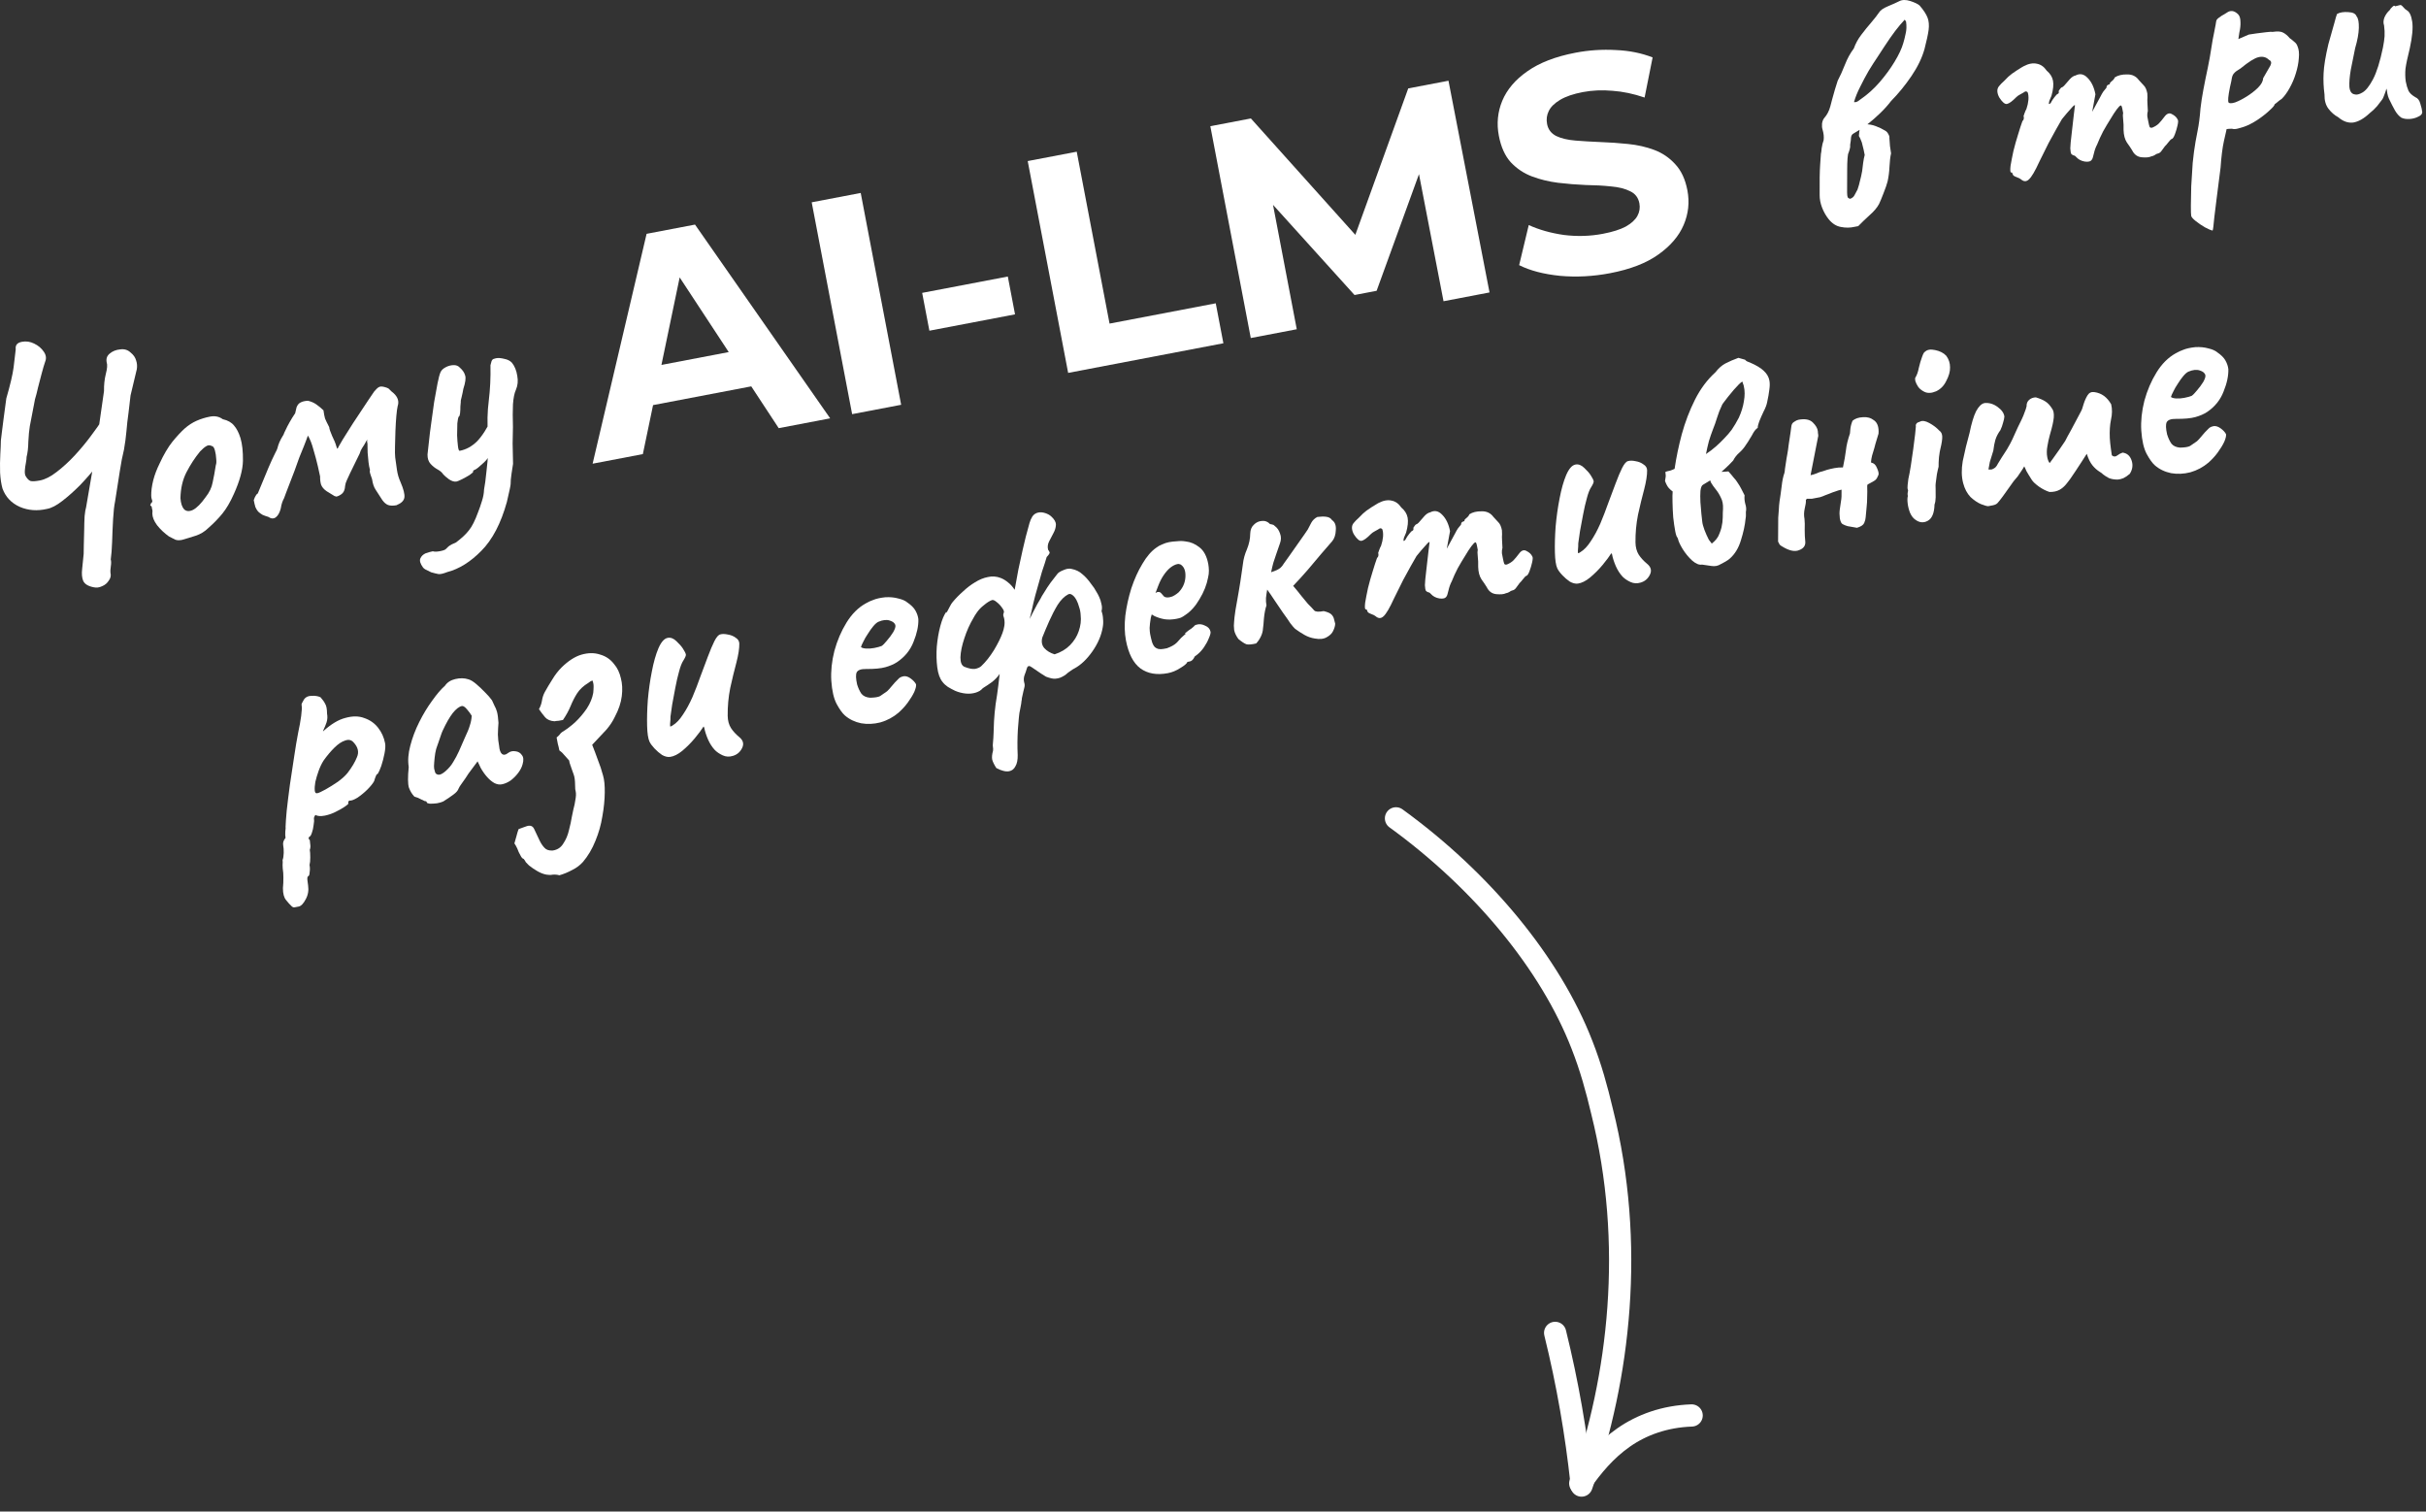 <svg width="252" height="157" viewBox="0 0 252 157" fill="none" xmlns="http://www.w3.org/2000/svg">
<rect x="0" y="0" width="252" height="157" fill="#333333" stroke="none"/>
<path d="M145.008 84.999C153.985 91.506 161.068 100.119 164.326 108.52C165.243 110.847 165.877 113.167 166.409 115.421C169.865 129.209 168.22 143.077 164.281 154.3" stroke="white" stroke-width="2.309" stroke-linecap="round"/>
<path d="M161.54 138.442C162.837 143.693 163.728 148.902 164.277 153.976" stroke="white" stroke-width="2.309" stroke-linecap="round"/>
<path d="M164.148 154.07C165.406 152.272 166.794 150.604 168.664 149.299C170.534 147.995 172.915 147.118 175.72 147.019" stroke="white" stroke-width="2.309" stroke-linecap="round"/>
<path d="M9.709 60.993C9.145 60.883 8.787 60.658 8.636 60.318C8.509 59.995 8.475 59.589 8.533 59.1C8.592 58.611 8.645 58.09 8.691 57.538C8.701 57.363 8.706 57.047 8.706 56.591C8.727 56.131 8.739 55.629 8.744 55.085C8.749 54.541 8.764 54.05 8.789 53.611C8.834 53.167 8.885 52.864 8.941 52.702L9.728 48.121L10.804 40.618C10.793 39.99 10.854 39.403 10.989 38.856C11.14 38.284 11.171 37.877 11.081 37.633C11.009 37.256 11.114 36.953 11.396 36.726C11.696 36.473 12.059 36.328 12.486 36.29C12.909 36.231 13.266 36.336 13.556 36.607C13.864 36.852 14.058 37.13 14.139 37.44C14.237 37.726 14.262 38.025 14.213 38.338L13.561 41.069L13.351 42.868C13.258 43.516 13.185 44.16 13.133 44.799C13.078 45.418 12.993 46.053 12.878 46.705C12.718 47.344 12.575 48.077 12.451 48.904C12.326 49.731 12.16 50.795 11.952 52.094C11.861 52.524 11.793 53.135 11.748 53.925C11.703 54.715 11.669 55.504 11.646 56.29C11.618 57.056 11.571 57.662 11.504 58.109C11.557 58.273 11.559 58.511 11.511 58.825C11.466 59.159 11.453 59.378 11.473 59.483C11.55 59.773 11.494 60.044 11.303 60.298C11.138 60.568 10.904 60.765 10.601 60.888C10.303 61.032 10.006 61.066 9.709 60.993ZM4.898 52.855C3.879 53.093 2.932 53.024 2.057 52.648C1.177 52.251 0.578 51.616 0.259 50.743C0.13 50.29 0.047 49.741 0.01 49.096C-0.009 48.427 -0.001 47.785 0.033 47.17C0.068 46.555 0.087 46.085 0.09 45.758C0.108 45.625 0.141 45.347 0.191 44.925C0.237 44.481 0.298 44.003 0.373 43.489C0.445 42.954 0.507 42.486 0.561 42.085C0.615 41.684 0.646 41.45 0.655 41.383C1.061 39.98 1.313 38.912 1.411 38.176C1.506 37.42 1.58 36.786 1.635 36.276C1.576 35.853 1.787 35.596 2.269 35.504C2.709 35.42 3.134 35.48 3.542 35.684C3.971 35.885 4.307 36.168 4.551 36.534C4.791 36.879 4.836 37.229 4.686 37.583C4.575 37.909 4.456 38.312 4.33 38.792C4.205 39.272 4.079 39.752 3.954 40.232C3.849 40.708 3.743 41.119 3.636 41.465L3.096 44.272C3.026 44.698 2.975 45.229 2.944 45.865C2.935 46.497 2.873 47.03 2.761 47.464C2.764 47.593 2.739 47.805 2.686 48.097C2.63 48.368 2.594 48.636 2.579 48.899C2.564 49.163 2.602 49.362 2.693 49.497C2.85 49.749 3.009 49.903 3.172 49.959C3.356 50.011 3.678 49.993 4.139 49.905C4.684 49.801 5.268 49.505 5.892 49.016C6.536 48.524 7.164 47.948 7.777 47.288C8.406 46.603 8.962 45.932 9.445 45.276C9.949 44.615 10.341 44.051 10.621 43.585L12.238 45.231C12.136 45.489 11.889 45.906 11.499 46.48C11.126 47.029 10.659 47.65 10.096 48.344C9.554 49.034 8.967 49.711 8.334 50.374C7.696 51.017 7.074 51.57 6.468 52.034C5.882 52.493 5.359 52.767 4.898 52.855Z" fill="white"/>
<path d="M18.888 56.08C18.615 56.133 18.385 56.122 18.198 56.049C18.031 55.972 17.814 55.862 17.548 55.717C17.07 55.374 16.659 54.986 16.315 54.552C15.993 54.114 15.829 53.711 15.824 53.342C15.855 53.163 15.846 53.002 15.797 52.859C15.765 52.691 15.749 52.608 15.749 52.608C15.624 52.523 15.58 52.466 15.618 52.437C15.652 52.387 15.682 52.316 15.708 52.224C15.834 52.2 15.854 52.077 15.768 51.855C15.694 51.695 15.689 51.327 15.752 50.75C15.833 50.148 15.982 49.566 16.201 49.003C16.286 48.769 16.423 48.461 16.61 48.078C16.794 47.673 17 47.276 17.23 46.884C17.476 46.468 17.705 46.131 17.916 45.873C18.356 45.333 18.77 44.885 19.158 44.529C19.567 44.168 19.992 43.892 20.433 43.699C20.874 43.506 21.336 43.364 21.818 43.272C22.32 43.176 22.761 43.265 23.14 43.541C23.662 43.658 24.051 43.877 24.307 44.197C24.585 44.514 24.809 44.949 24.98 45.502C25.163 46.119 25.248 46.906 25.235 47.864C25.219 48.801 24.905 49.947 24.295 51.302C23.916 52.156 23.514 52.841 23.091 53.356C22.668 53.871 22.187 54.365 21.647 54.837C21.263 55.214 20.826 55.482 20.335 55.641C19.844 55.8 19.362 55.947 18.888 56.08ZM21.362 51.634C21.747 51.148 21.987 50.645 22.084 50.127C22.201 49.605 22.314 48.998 22.42 48.304C22.48 48.162 22.492 47.943 22.457 47.645C22.443 47.344 22.399 47.059 22.327 46.791C22.25 46.501 22.144 46.348 22.011 46.33C21.794 46.219 21.599 46.224 21.427 46.344C21.25 46.442 21.035 46.625 20.782 46.89C20.253 47.534 19.782 48.254 19.37 49.049C18.974 49.82 18.765 50.718 18.744 51.742C18.781 52.278 18.909 52.666 19.129 52.907C19.365 53.122 19.673 53.14 20.051 52.959C20.446 52.753 20.883 52.311 21.362 51.634Z" fill="white"/>
<path d="M41.184 52.475C40.828 52.543 40.533 52.534 40.3 52.449C40.087 52.359 39.892 52.19 39.714 51.941C39.434 51.495 39.202 51.138 39.021 50.868C38.839 50.599 38.715 50.232 38.648 49.767C38.648 49.767 38.599 49.624 38.501 49.339C38.403 49.053 38.381 48.884 38.436 48.83C38.367 48.583 38.315 48.31 38.28 48.013C38.241 47.694 38.21 47.364 38.188 47.02C38.187 46.673 38.181 46.359 38.171 46.079C38.155 45.995 38.141 45.922 38.129 45.859C38.138 45.792 38.147 45.725 38.156 45.658C38.122 45.708 38.08 45.77 38.029 45.845C37.995 45.895 37.963 45.956 37.933 46.026C37.87 46.147 37.77 46.307 37.634 46.507C37.516 46.682 37.424 46.884 37.359 47.114L36.375 49.126C36.234 49.413 36.119 49.663 36.029 49.876C35.936 50.068 35.875 50.264 35.849 50.464C35.829 50.816 35.736 51.072 35.572 51.234C35.407 51.395 35.201 51.511 34.954 51.58C34.933 51.584 34.864 51.564 34.747 51.522C34.627 51.458 34.356 51.292 33.936 51.025C33.636 50.821 33.44 50.587 33.346 50.323C33.273 50.055 33.242 49.778 33.252 49.494C33.212 49.284 33.132 48.919 33.011 48.4C32.886 47.859 32.734 47.291 32.555 46.695C32.397 46.095 32.207 45.61 31.984 45.24C31.928 45.403 31.864 45.578 31.791 45.766C31.719 45.953 31.646 46.141 31.573 46.329C31.424 46.683 31.261 47.083 31.086 47.529C30.931 47.971 30.768 48.426 30.597 48.893C30.421 49.339 30.254 49.773 30.096 50.194C29.954 50.59 29.824 50.93 29.704 51.214C29.601 51.472 29.537 51.647 29.511 51.739C29.43 51.885 29.362 52.039 29.306 52.202C29.25 52.364 29.203 52.569 29.163 52.816C29.05 53.25 28.88 53.554 28.653 53.727C28.425 53.901 28.162 53.886 27.863 53.683C27.633 53.618 27.435 53.547 27.268 53.471C27.097 53.373 26.946 53.261 26.813 53.134C26.701 53.003 26.606 52.848 26.528 52.667C26.467 52.462 26.411 52.222 26.359 51.95C26.428 51.742 26.496 51.587 26.564 51.487C26.628 51.367 26.699 51.288 26.779 51.251C27.267 50.05 27.639 49.154 27.895 48.562C28.151 47.97 28.334 47.566 28.445 47.349C28.552 47.112 28.622 46.968 28.656 46.918C28.707 46.843 28.76 46.724 28.816 46.562C28.864 46.357 28.933 46.148 29.022 45.936C29.112 45.723 29.257 45.457 29.456 45.136C29.482 45.045 29.55 44.89 29.661 44.674C29.768 44.436 29.91 44.159 30.089 43.843C30.267 43.526 30.458 43.218 30.662 42.919C30.683 42.806 30.707 42.704 30.733 42.612C30.755 42.499 30.779 42.397 30.805 42.305C30.908 42.047 31.049 41.879 31.23 41.801C31.407 41.702 31.656 41.643 31.978 41.625C32.296 41.695 32.579 41.815 32.829 41.984C33.078 42.154 33.336 42.365 33.601 42.618C33.645 42.958 33.699 43.241 33.763 43.467C33.845 43.669 33.989 43.967 34.195 44.362C34.206 44.534 34.308 44.84 34.501 45.281C34.71 45.697 34.854 46.05 34.931 46.339C34.988 46.524 35.027 46.614 35.048 46.61C35.069 46.606 35.117 46.521 35.194 46.354C35.437 45.917 35.742 45.413 36.111 44.843C36.476 44.252 36.854 43.67 37.243 43.096C37.63 42.501 37.967 41.991 38.255 41.567C38.56 41.118 38.763 40.818 38.865 40.669C39.06 40.436 39.216 40.287 39.334 40.221C39.468 40.13 39.673 40.123 39.949 40.201C40.245 40.275 40.426 40.371 40.492 40.488C40.575 40.581 40.706 40.697 40.885 40.837C41.333 41.251 41.473 41.702 41.306 42.19C41.258 42.395 41.213 42.729 41.171 43.193C41.13 43.657 41.098 44.173 41.076 44.742C41.055 45.311 41.039 45.857 41.031 46.38C41.018 46.882 41.025 47.261 41.052 47.516C41.115 47.96 41.176 48.394 41.235 48.817C41.294 49.24 41.418 49.661 41.607 50.081C41.919 50.804 42.052 51.332 42.007 51.667C41.962 52.001 41.688 52.27 41.184 52.475Z" fill="white"/>
<path d="M46.479 59.413C46.034 59.585 45.722 59.656 45.542 59.625C45.363 59.594 45.112 59.533 44.791 59.443C44.528 59.319 44.337 59.225 44.216 59.161C44.095 59.097 44.006 59.028 43.948 58.952C43.654 58.552 43.561 58.233 43.668 57.995C43.774 57.758 43.958 57.582 44.218 57.467C44.504 57.369 44.751 57.3 44.961 57.26C45.123 57.316 45.372 57.312 45.708 57.248C46.064 57.18 46.276 57.096 46.344 56.996C46.344 56.996 46.426 56.915 46.59 56.753C46.78 56.609 47.036 56.473 47.36 56.346C47.949 55.907 48.401 55.485 48.714 55.077C49.031 54.691 49.346 54.066 49.659 53.203C49.792 52.873 49.925 52.49 50.058 52.052C50.196 51.634 50.27 51.229 50.282 50.836C50.37 50.385 50.451 49.783 50.524 49.031C50.619 48.274 50.684 47.534 50.719 46.811C50.751 46.066 50.743 45.514 50.696 45.154C50.598 43.956 50.623 42.779 50.771 41.621C50.915 40.442 50.974 39.215 50.947 37.938C51.017 37.621 51.08 37.435 51.134 37.382C51.185 37.307 51.316 37.249 51.525 37.209C51.755 37.165 52.042 37.187 52.384 37.273C52.723 37.339 52.987 37.473 53.178 37.676C53.463 38.034 53.648 38.487 53.731 39.036C53.831 39.56 53.782 40.047 53.586 40.497C53.433 40.831 53.332 41.328 53.284 41.988C53.254 42.624 53.253 43.417 53.282 44.367C53.266 44.848 53.254 45.414 53.249 46.067C53.26 46.695 53.275 47.398 53.293 48.176C53.249 48.402 53.196 48.749 53.133 49.217C53.067 49.664 53.036 50.017 53.042 50.276C53.037 50.364 53.007 50.544 52.95 50.816C52.893 51.087 52.834 51.348 52.773 51.598C52.717 51.87 52.675 52.051 52.65 52.143C52.032 54.368 51.149 56.057 50.001 57.21C48.873 58.359 47.7 59.093 46.479 59.413ZM47.421 50.014C47.191 50.058 46.926 49.978 46.627 49.775C46.348 49.567 46.153 49.398 46.041 49.268C45.917 49.074 45.722 48.905 45.456 48.76C45.189 48.616 44.946 48.423 44.726 48.183C44.507 47.943 44.401 47.615 44.408 47.201C44.44 46.913 44.488 46.48 44.552 45.903C44.611 45.305 44.692 44.649 44.795 43.935C44.893 43.199 44.994 42.474 45.096 41.76C45.22 41.041 45.336 40.4 45.446 39.836C45.555 39.272 45.663 38.871 45.77 38.634C45.864 38.442 46.039 38.278 46.295 38.143C46.552 38.007 46.82 37.934 47.1 37.924C47.381 37.914 47.604 38.001 47.77 38.187C48.056 38.436 48.238 38.706 48.315 38.995C48.409 39.259 48.346 39.727 48.127 40.399C48.087 40.646 48.03 40.917 47.957 41.214C47.879 41.489 47.848 41.669 47.864 41.752C47.851 41.798 47.837 41.953 47.822 42.217C47.824 42.455 47.814 42.685 47.791 42.907C47.768 43.128 47.725 43.245 47.663 43.257C47.595 43.357 47.542 43.595 47.506 43.971C47.49 44.343 47.482 44.757 47.482 45.213C47.499 45.645 47.529 46.03 47.573 46.369C47.612 46.687 47.673 46.838 47.757 46.822C48.407 46.698 48.997 46.379 49.529 45.865C50.056 45.33 50.585 44.513 51.113 43.413L51.96 46.313C51.695 46.516 51.452 46.725 51.233 46.941C51.009 47.135 50.813 47.358 50.643 47.607C50.596 47.703 50.472 47.846 50.269 48.037C50.067 48.227 49.862 48.408 49.656 48.578C49.466 48.722 49.34 48.801 49.277 48.813C49.277 48.813 49.248 48.829 49.189 48.862C49.147 48.87 49.134 48.916 49.15 49C49.158 49.042 49.038 49.152 48.789 49.329C48.537 49.486 48.272 49.634 47.995 49.774C47.717 49.914 47.526 49.994 47.421 50.014Z" fill="white"/>
<path d="M61.558 48.162L67.165 24.287L72.194 23.327L86.233 43.451L80.889 44.472L69.134 26.583L71.145 26.199L66.776 47.166L61.558 48.162ZM65.561 42.511L66.175 38.387L77.491 36.227L79.612 39.829L65.561 42.511Z" fill="white"/>
<path d="M88.515 43.016L84.315 21.013L89.407 20.041L93.607 42.044L88.515 43.016Z" fill="white"/>
<path d="M96.54 34.349L95.79 30.42L104.686 28.722L105.436 32.651L96.54 34.349Z" fill="white"/>
<path d="M110.954 38.732L106.753 16.729L111.845 15.757L115.254 33.611L126.286 31.504L127.079 35.653L110.954 38.732Z" fill="white"/>
<path d="M129.924 35.11L125.723 13.108L129.935 12.303L142.266 26.043L140.035 26.469L146.28 9.183L150.46 8.385L154.724 30.375L149.946 31.288L147.112 16.615L147.992 16.447L142.996 30.204L140.701 30.642L130.83 19.723L131.899 19.519L134.701 34.198L129.924 35.11Z" fill="white"/>
<path d="M167.245 28.376C165.485 28.712 163.754 28.803 162.053 28.651C160.347 28.477 158.93 28.107 157.801 27.54L158.798 23.375C159.869 23.866 161.085 24.209 162.448 24.405C163.827 24.576 165.177 24.536 166.497 24.284C167.503 24.092 168.291 23.843 168.863 23.539C169.452 23.209 169.859 22.838 170.084 22.426C170.309 22.014 170.378 21.577 170.29 21.116C170.178 20.529 169.86 20.112 169.335 19.865C168.805 19.597 168.144 19.43 167.349 19.364C166.551 19.278 165.673 19.229 164.715 19.216C163.774 19.178 162.814 19.101 161.836 18.984C160.879 18.862 159.979 18.643 159.137 18.326C158.295 18.009 157.56 17.52 156.934 16.857C156.329 16.191 155.915 15.271 155.691 14.097C155.451 12.84 155.568 11.634 156.043 10.479C156.534 9.299 157.403 8.276 158.649 7.408C159.912 6.515 161.581 5.871 163.655 5.475C165.038 5.211 166.432 5.118 167.837 5.198C169.239 5.256 170.515 5.512 171.665 5.965L170.832 10.132C169.693 9.741 168.584 9.507 167.505 9.431C166.423 9.334 165.389 9.379 164.404 9.567C163.419 9.755 162.634 10.024 162.05 10.375C161.465 10.725 161.072 11.115 160.872 11.544C160.668 11.953 160.611 12.398 160.703 12.88C160.811 13.446 161.13 13.863 161.659 14.131C162.184 14.378 162.844 14.534 163.638 14.6C164.432 14.665 165.3 14.717 166.241 14.755C167.203 14.788 168.161 14.855 169.114 14.955C170.088 15.052 170.996 15.258 171.839 15.575C172.681 15.893 173.405 16.384 174.01 17.05C174.636 17.713 175.059 18.62 175.279 19.773C175.515 21.009 175.385 22.207 174.889 23.366C174.394 24.524 173.515 25.55 172.252 26.443C171.01 27.331 169.341 27.976 167.245 28.376Z" fill="white"/>
<path d="M192.646 23.559C192.189 23.668 191.712 23.672 191.215 23.572C190.742 23.488 190.322 23.221 189.954 22.77C189.668 22.412 189.44 22.01 189.268 21.565C189.096 21.12 189.012 20.68 189.016 20.245C189.003 18.814 189.021 17.768 189.068 17.108C189.116 16.447 189.142 16.073 189.147 15.985C189.173 15.893 189.2 15.693 189.228 15.383C189.276 15.07 189.344 14.796 189.429 14.563C189.474 14.228 189.436 13.856 189.314 13.445C189.261 13.281 189.244 13.078 189.263 12.835C189.302 12.589 189.375 12.401 189.481 12.273C189.785 11.932 190 11.522 190.125 11.042C190.16 10.883 190.223 10.643 190.314 10.322C190.4 9.979 190.498 9.635 190.605 9.289C190.73 8.917 190.825 8.617 190.889 8.387C191.145 7.904 191.396 7.346 191.645 6.712C191.893 6.078 192.199 5.52 192.563 5.038C192.747 4.525 193.005 4.053 193.335 3.62C193.682 3.163 194.024 2.739 194.363 2.349C194.718 1.934 194.997 1.576 195.2 1.277C195.332 1.056 195.639 0.846 196.122 0.645C196.605 0.444 196.985 0.274 197.263 0.134C197.578 -0.035 197.967 -0.044 198.43 0.106C198.893 0.257 199.216 0.412 199.399 0.573C199.817 1.058 200.094 1.483 200.229 1.848C200.36 2.192 200.396 2.609 200.337 3.098C200.274 3.566 200.13 4.234 199.905 5.102C199.646 6.021 199.194 6.954 198.55 7.902C197.906 8.851 197.202 9.713 196.438 10.488C196.108 10.921 195.731 11.34 195.31 11.746C194.888 12.152 194.479 12.513 194.083 12.827C193.838 13.026 193.581 13.216 193.312 13.398C193.059 13.555 192.797 13.714 192.523 13.874C192.385 13.944 192.302 14.079 192.275 14.28C192.269 14.477 192.24 14.721 192.187 15.014C192.202 15.206 192.182 15.384 192.126 15.547C192.087 15.684 192.053 15.789 192.023 15.86C191.972 15.934 191.934 16.137 191.911 16.467C191.887 16.798 191.875 17.191 191.875 17.647C191.875 18.103 191.874 18.548 191.87 18.983C191.866 19.419 191.865 19.755 191.867 19.994C191.869 20.233 191.891 20.402 191.932 20.503C191.99 20.579 192.075 20.628 192.188 20.649C192.41 20.564 192.56 20.437 192.637 20.271C192.73 20.079 192.835 19.885 192.949 19.69C193.061 19.364 193.145 19.066 193.202 18.794C193.28 18.519 193.356 18.179 193.43 17.773C193.47 17.527 193.504 17.249 193.532 16.94C193.577 16.605 193.631 16.323 193.696 16.094C193.612 15.654 193.54 15.331 193.479 15.125C193.435 14.895 193.378 14.71 193.308 14.572C193.259 14.429 193.187 14.28 193.092 14.124C193.131 13.53 193.205 13.18 193.315 13.072C193.42 12.943 193.551 12.886 193.705 12.899C194.14 12.903 194.523 12.971 194.852 13.104C195.202 13.233 195.525 13.388 195.821 13.571C195.966 13.651 196.076 13.772 196.15 13.931C196.245 14.087 196.282 14.221 196.26 14.334C196.287 14.589 196.307 14.868 196.321 15.169C196.352 15.445 196.39 15.699 196.434 15.929C196.351 16.293 196.297 16.748 196.271 17.296C196.246 17.844 196.181 18.356 196.076 18.832C196.002 19.128 195.863 19.535 195.657 20.052C195.469 20.544 195.313 20.922 195.189 21.184C194.981 21.571 194.653 21.96 194.206 22.349C193.78 22.735 193.386 23.114 193.023 23.487L192.646 23.559ZM192.583 10.605C192.717 10.623 192.843 10.599 192.96 10.533C193.095 10.442 193.219 10.353 193.333 10.267C194.023 9.787 194.662 9.209 195.25 8.532C195.854 7.83 196.371 7.124 196.8 6.412C197.245 5.675 197.546 5.032 197.702 4.481C197.783 4.226 197.863 3.907 197.942 3.523C198.042 3.134 198.058 2.708 197.991 2.243L197.855 2.041C197.529 2.385 197.202 2.773 196.872 3.206C196.542 3.638 196.158 4.189 195.721 4.859C195.552 5.108 195.325 5.456 195.041 5.901C194.752 6.325 194.443 6.808 194.112 7.349C193.802 7.886 193.506 8.442 193.225 9.017C192.94 9.571 192.726 10.1 192.583 10.605Z" fill="white"/>
<path d="M209.933 18.63C209.854 18.558 209.698 18.479 209.464 18.394C209.231 18.308 209.106 18.223 209.09 18.139C209.082 18.097 209.062 18.047 209.029 17.988C209.017 17.925 208.969 17.902 208.885 17.918C208.81 17.867 208.798 17.631 208.847 17.208C208.918 16.782 209.017 16.275 209.143 15.686C209.29 15.093 209.452 14.519 209.629 13.964C209.801 13.388 209.952 12.925 210.08 12.575C210.173 12.492 210.22 12.396 210.221 12.287C210.239 12.154 210.227 12.091 210.185 12.099C210.185 12.099 210.219 11.995 210.288 11.786C210.374 11.552 210.442 11.398 210.493 11.323C210.605 10.998 210.674 10.681 210.702 10.371C210.726 10.041 210.697 9.775 210.615 9.573C210.511 9.485 210.411 9.471 210.314 9.533C210.217 9.595 210.169 9.626 210.169 9.626C210.089 9.663 209.971 9.729 209.816 9.824C209.677 9.894 209.553 9.982 209.443 10.09C209.025 10.518 208.701 10.753 208.47 10.797C208.261 10.837 208.003 10.626 207.698 10.163C207.57 9.948 207.496 9.734 207.477 9.521C207.458 9.307 207.51 9.124 207.633 8.97C207.772 8.791 207.954 8.605 208.177 8.41C208.397 8.194 208.543 8.047 208.614 7.968C208.817 7.777 209.112 7.558 209.499 7.311C209.886 7.063 210.119 6.921 210.199 6.884C210.712 6.612 211.173 6.524 211.582 6.62C211.987 6.694 212.326 6.934 212.599 7.338C212.96 7.638 213.179 7.987 213.255 8.385C213.331 8.783 213.278 9.304 213.097 9.947L212.873 10.478C212.808 10.708 212.807 10.816 212.87 10.804C212.954 10.788 213.034 10.697 213.111 10.53C213.157 10.434 213.259 10.285 213.416 10.081C213.572 9.878 213.682 9.77 213.745 9.758C213.745 9.758 213.764 9.743 213.802 9.714C213.861 9.681 213.876 9.591 213.848 9.445C213.899 9.37 213.95 9.295 214.001 9.22C214.073 9.141 214.108 9.102 214.108 9.102C214.192 9.086 214.289 9.024 214.399 8.916C214.525 8.783 214.73 8.549 215.014 8.212C215.212 8.001 215.406 7.877 215.594 7.841C216.048 7.602 216.466 7.685 216.847 8.09C217.25 8.491 217.521 9.059 217.661 9.792L217.325 11.615L218.192 10.016C218.286 9.825 218.384 9.654 218.486 9.504C218.608 9.35 218.714 9.222 218.803 9.118C218.817 8.963 218.863 8.867 218.943 8.83C219.023 8.793 219.063 8.775 219.063 8.775C219.063 8.775 219.084 8.771 219.126 8.763C219.164 8.734 219.177 8.688 219.165 8.625C219.254 8.521 219.355 8.426 219.469 8.339C219.578 8.231 219.646 8.132 219.672 8.04C220 7.825 220.426 7.722 220.949 7.731C221.468 7.719 221.874 7.913 222.167 8.313C222.362 8.536 222.54 8.73 222.702 8.895C222.864 9.059 222.981 9.33 223.053 9.707C223.071 10.03 223.071 10.258 223.053 10.391C223.056 10.521 223.061 10.661 223.068 10.812C223.071 10.942 223.084 11.178 223.106 11.522C223.054 11.705 223.036 11.893 223.051 12.086C223.087 12.274 223.121 12.453 223.153 12.62C223.205 12.893 223.251 13.079 223.292 13.18C223.329 13.26 223.421 13.286 223.568 13.258C223.849 13.139 224.072 12.999 224.237 12.837C224.418 12.65 224.613 12.418 224.82 12.139C225.078 11.786 225.343 11.692 225.613 11.857C225.901 11.998 226.1 12.188 226.211 12.427C226.269 12.503 226.263 12.7 226.193 13.017C226.123 13.335 226.031 13.645 225.915 13.95C225.799 14.254 225.689 14.416 225.584 14.437C225.522 14.448 225.412 14.556 225.255 14.76C225.099 14.964 224.974 15.107 224.881 15.19C224.762 15.364 224.642 15.529 224.519 15.682C224.417 15.832 224.283 15.923 224.115 15.955C224.031 15.971 223.932 16.022 223.819 16.109C223.722 16.171 223.6 16.216 223.454 16.244C223.256 16.347 222.925 16.378 222.461 16.336C222.018 16.29 221.69 16.049 221.476 15.612C221.348 15.397 221.166 15.128 220.931 14.804C220.716 14.476 220.601 14.041 220.584 13.502C220.596 13.108 220.583 12.753 220.544 12.434C220.504 12.116 220.504 11.888 220.543 11.75C220.531 11.687 220.503 11.541 220.459 11.31C220.411 11.059 220.356 10.939 220.293 10.951C220.209 10.967 220.072 11.102 219.881 11.355C219.691 11.609 219.473 11.944 219.226 12.36C218.976 12.755 218.721 13.184 218.462 13.646C218.224 14.104 218.017 14.556 217.841 15.003C217.697 15.269 217.583 15.584 217.5 15.947C217.418 16.311 217.349 16.519 217.294 16.573C217.179 16.769 216.932 16.838 216.552 16.78C216.192 16.718 215.903 16.567 215.683 16.327C215.596 16.213 215.509 16.154 215.421 16.149C215.329 16.123 215.244 16.074 215.165 16.002C215.103 15.905 215.065 15.706 215.051 15.405C215.058 15.1 215.104 14.602 215.19 13.912C215.284 13.156 215.361 12.479 215.421 11.881C215.497 11.258 215.536 10.947 215.536 10.947C215.52 10.863 215.379 10.977 215.112 11.288C214.842 11.579 214.531 11.942 214.18 12.379C214.036 12.645 213.84 12.986 213.594 13.403C213.368 13.815 213.103 14.3 212.797 14.858C212.511 15.412 212.19 16.06 211.832 16.801C211.388 17.777 211.027 18.388 210.749 18.637C210.492 18.882 210.22 18.879 209.933 18.63Z" fill="white"/>
<path d="M229.826 23.954C229.667 23.919 229.406 23.806 229.044 23.614C228.703 23.419 228.378 23.199 228.071 22.953C227.788 22.725 227.635 22.548 227.611 22.422C227.587 22.296 227.575 21.951 227.576 21.386C227.581 20.842 227.593 20.167 227.613 19.359C227.657 18.569 227.708 17.756 227.766 16.919C227.848 16.1 227.947 15.365 228.061 14.713C228.083 14.6 228.154 14.228 228.272 13.598C228.407 12.942 228.508 12.162 228.575 11.259C228.639 10.682 228.741 10.022 228.881 9.279C229.021 8.535 229.172 7.79 229.334 7.042C229.491 6.274 229.612 5.599 229.696 5.018C229.781 4.437 229.887 3.853 230.013 3.264C230.136 2.654 230.199 2.305 230.204 2.217C230.222 2.084 230.317 1.957 230.49 1.837C230.679 1.692 230.873 1.568 231.071 1.466C231.264 1.342 231.39 1.263 231.449 1.23C231.806 1.054 232.161 1.149 232.514 1.516C232.654 1.684 232.725 1.942 232.727 2.29C232.745 2.612 232.706 2.978 232.61 3.387L232.51 4.058L233.594 3.59C233.782 3.554 234.046 3.515 234.386 3.471C234.725 3.428 235.054 3.387 235.372 3.348C235.711 3.305 235.948 3.293 236.081 3.311C236.588 3.236 236.952 3.264 237.173 3.395C237.414 3.523 237.634 3.709 237.833 3.954C237.958 4.038 238.112 4.161 238.294 4.322C238.473 4.461 238.589 4.613 238.642 4.776C238.794 5.117 238.842 5.542 238.788 6.052C238.754 6.558 238.649 7.088 238.472 7.643C238.313 8.173 238.095 8.682 237.819 9.169C237.56 9.631 237.293 9.997 237.018 10.266C236.825 10.39 236.654 10.52 236.507 10.657C236.355 10.773 236.279 10.831 236.279 10.831C236.278 10.94 236.092 11.16 235.721 11.491C235.371 11.819 234.946 12.15 234.445 12.484C233.961 12.794 233.515 13.02 233.108 13.163C232.966 13.212 232.76 13.273 232.492 13.346C232.223 13.419 232.008 13.427 231.845 13.372C231.607 13.374 231.445 13.383 231.362 13.399C231.278 13.415 231.244 13.465 231.26 13.548C231.247 13.594 231.164 13.958 231.012 14.638C230.859 15.319 230.743 16.243 230.661 17.409C230.495 18.701 230.36 19.758 230.257 20.581C230.157 21.426 230.076 22.082 230.014 22.55C229.972 23.014 229.938 23.346 229.911 23.547C229.888 23.768 229.86 23.904 229.826 23.954ZM231.486 10.638C231.573 10.752 231.801 10.752 232.17 10.638C232.535 10.503 232.941 10.296 233.387 10.015C233.833 9.734 234.22 9.432 234.55 9.109C234.896 8.76 235.072 8.433 235.079 8.128C235.44 7.516 235.693 7.077 235.837 6.81C235.978 6.523 235.93 6.326 235.692 6.219C235.398 5.928 235.032 5.835 234.596 5.94C234.181 6.041 233.561 6.431 232.735 7.11C232.402 7.303 232.183 7.465 232.078 7.593C231.968 7.701 231.889 7.857 231.841 8.062C231.814 8.263 231.747 8.591 231.638 9.046C231.538 9.543 231.478 9.912 231.459 10.155C231.44 10.397 231.449 10.559 231.486 10.638Z" fill="white"/>
<path d="M249.443 12.227C249.193 12.058 248.971 11.807 248.778 11.475C248.58 11.121 248.372 10.716 248.154 10.258C248.081 10.098 248.024 9.914 247.984 9.704C247.965 9.491 247.933 9.323 247.888 9.201C247.853 9.36 247.784 9.568 247.681 9.827C247.6 10.082 247.506 10.273 247.4 10.402C247.332 10.502 247.176 10.705 246.93 11.013C246.681 11.299 246.424 11.544 246.158 11.747C245.551 12.319 244.973 12.646 244.424 12.729C243.892 12.787 243.379 12.603 242.885 12.176C242.497 11.968 242.159 11.674 241.869 11.295C241.58 10.916 241.442 10.421 241.456 9.81C241.358 9.069 241.326 8.336 241.362 7.613C241.394 6.868 241.559 5.859 241.859 4.586C242.135 3.643 242.342 2.908 242.481 2.382C242.619 1.856 242.712 1.545 242.759 1.449C243.053 1.285 243.443 1.221 243.928 1.259C244.409 1.276 244.698 1.427 244.796 1.712C244.962 1.898 245.038 2.296 245.024 2.906C245.007 3.496 244.879 4.194 244.642 4.999C244.485 5.768 244.334 6.513 244.189 7.236C244.066 7.954 244.017 8.55 244.042 9.023C244.088 9.492 244.268 9.751 244.581 9.8C244.79 9.869 245.06 9.806 245.392 9.612C245.746 9.415 246.114 8.953 246.497 8.229C246.879 7.504 247.224 6.407 247.529 4.937C247.617 4.486 247.673 4.095 247.697 3.765C247.716 3.413 247.699 3.037 247.644 2.634C247.554 2.391 247.567 2.117 247.682 1.813C247.819 1.504 247.999 1.253 248.222 1.058C248.286 0.937 248.383 0.821 248.514 0.709C248.641 0.576 248.735 0.558 248.797 0.655L249.294 0.528C249.374 0.491 249.484 0.556 249.625 0.725C249.766 0.894 249.896 1.01 250.017 1.074C250.284 1.218 250.467 1.607 250.566 2.239C250.665 2.872 250.581 3.8 250.315 5.024C250.081 5.959 249.933 6.661 249.87 7.129C249.828 7.593 249.837 8.036 249.896 8.459C249.968 8.837 250.062 9.155 250.176 9.416C250.287 9.655 250.526 9.881 250.892 10.094C251.151 10.196 251.324 10.424 251.413 10.776C251.519 11.103 251.586 11.395 251.613 11.65C251.607 11.847 251.463 12.004 251.182 12.123C250.926 12.259 250.626 12.338 250.282 12.36C249.96 12.378 249.68 12.334 249.443 12.227Z" fill="white"/>
<path d="M31.023 94.16C30.939 94.176 30.814 94.2 30.646 94.232C30.503 94.281 30.361 94.221 30.221 94.053C30.117 93.964 29.951 93.778 29.723 93.496C29.5 93.235 29.388 92.822 29.389 92.257C29.426 91.881 29.442 91.508 29.436 91.14C29.435 90.793 29.419 90.535 29.387 90.368C29.371 90.284 29.36 90.112 29.354 89.853C29.372 89.61 29.372 89.437 29.352 89.332C29.425 89.144 29.465 88.898 29.471 88.593C29.478 88.287 29.46 88.019 29.416 87.789C29.368 87.537 29.449 87.283 29.661 87.025C29.629 86.858 29.62 86.642 29.635 86.379C29.671 86.111 29.681 85.935 29.665 85.852C29.672 85.546 29.71 85.007 29.779 84.233C29.866 83.435 29.976 82.534 30.111 81.531C30.266 80.524 30.415 79.54 30.557 78.579C30.699 77.618 30.836 76.799 30.968 76.123C31.107 75.488 31.212 74.903 31.284 74.368C31.356 73.833 31.372 73.461 31.331 73.251C31.316 73.168 31.325 73.101 31.358 73.051C31.388 72.98 31.461 72.847 31.575 72.651C31.745 72.402 32.003 72.276 32.35 72.275C32.715 72.249 33.028 72.298 33.291 72.421C33.51 72.662 33.673 72.891 33.78 73.11C33.904 73.303 33.968 73.639 33.972 74.116C34.032 74.43 34.015 74.737 33.92 75.038C33.822 75.317 33.725 75.553 33.632 75.744C33.555 75.911 33.536 75.98 33.574 75.951C34.388 75.209 35.157 74.747 35.883 74.565C36.625 74.359 37.278 74.364 37.841 74.582C38.42 74.776 38.897 75.109 39.269 75.58C39.642 76.052 39.886 76.592 40.002 77.2C40.05 77.451 40.03 77.802 39.942 78.254C39.855 78.705 39.742 79.139 39.605 79.556C39.463 79.952 39.341 80.225 39.24 80.375C39.156 80.391 39.086 80.48 39.03 80.643C38.97 80.785 38.915 80.947 38.863 81.131C38.735 81.373 38.498 81.668 38.152 82.016C37.823 82.339 37.475 82.623 37.109 82.867C36.739 83.089 36.464 83.185 36.285 83.154C36.285 83.154 36.257 83.181 36.202 83.235C36.168 83.285 36.161 83.362 36.181 83.467C36.189 83.509 36.059 83.621 35.789 83.803C35.52 83.984 35.196 84.166 34.818 84.347C34.44 84.527 34.083 84.65 33.748 84.714C33.308 84.798 32.977 84.774 32.757 84.642C32.723 84.692 32.683 84.765 32.636 84.861C32.61 84.953 32.603 85.03 32.615 85.093C32.639 85.219 32.624 85.428 32.572 85.72C32.54 86.008 32.481 86.269 32.395 86.503C32.314 86.758 32.221 86.895 32.116 86.915C32.116 86.915 32.101 86.95 32.071 87.021C32.041 87.092 32.078 87.172 32.182 87.261C32.182 87.261 32.193 87.378 32.216 87.612C32.264 87.864 32.252 88.083 32.179 88.271C32.211 88.439 32.228 88.696 32.229 89.043C32.23 89.391 32.205 89.656 32.153 89.84C32.201 90.091 32.205 90.34 32.165 90.587C32.15 90.85 32.101 90.99 32.017 91.006C31.937 91.043 31.909 91.179 31.932 91.413C31.959 91.669 31.983 91.849 32.003 91.953C32.082 92.481 32 92.964 31.758 93.401C31.519 93.859 31.274 94.112 31.023 94.16ZM32.946 82.391C33.114 82.359 33.404 82.228 33.816 81.997C34.228 81.766 34.655 81.5 35.097 81.198C35.535 80.876 35.868 80.573 36.096 80.291C36.549 79.705 36.878 79.153 37.083 78.636C37.31 78.115 37.191 77.606 36.727 77.108C36.503 76.847 36.208 76.784 35.843 76.918C35.495 77.028 35.129 77.272 34.745 77.649C34.361 78.027 33.98 78.48 33.603 79.008C33.404 79.328 33.233 79.686 33.092 80.083C32.95 80.479 32.838 80.859 32.755 81.222C32.694 81.581 32.674 81.878 32.697 82.112C32.717 82.326 32.799 82.419 32.946 82.391Z" fill="white"/>
<path d="M46.041 83.246C45.881 83.32 45.665 83.383 45.392 83.435C45.116 83.466 44.869 83.481 44.651 83.479C44.451 83.452 44.345 83.407 44.333 83.344C44.313 83.24 44.25 83.197 44.145 83.217C44.145 83.217 44.014 83.156 43.752 83.032C43.485 82.887 43.25 82.791 43.045 82.743C42.8 82.486 42.611 82.175 42.476 81.809C42.358 81.419 42.352 80.704 42.457 79.663C42.35 78.988 42.404 78.25 42.621 77.449C42.833 76.627 43.143 75.807 43.552 74.991C43.961 74.174 44.407 73.438 44.889 72.781C45.368 72.103 45.812 71.584 46.221 71.223C46.459 70.874 46.816 70.643 47.294 70.53C47.793 70.413 48.251 70.423 48.668 70.561C48.898 70.625 49.168 70.791 49.48 71.057C49.791 71.324 50.096 71.613 50.395 71.925C50.689 72.216 50.925 72.486 51.103 72.735C51.21 72.953 51.302 73.153 51.38 73.333C51.475 73.489 51.557 73.691 51.626 73.938C51.695 74.185 51.746 74.567 51.779 75.082C51.746 75.479 51.726 75.884 51.718 76.299C51.727 76.688 51.77 77.081 51.846 77.48C51.88 77.886 51.976 78.16 52.134 78.304C52.312 78.444 52.524 78.414 52.769 78.216C52.996 78.042 53.256 77.981 53.548 78.034C53.837 78.066 54.057 78.198 54.21 78.429C54.38 78.635 54.406 78.945 54.29 79.359C54.216 79.655 54.067 79.955 53.843 80.258C53.618 80.562 53.354 80.829 53.051 81.061C52.744 81.272 52.433 81.407 52.119 81.467C51.888 81.511 51.642 81.471 51.379 81.348C51.113 81.203 50.855 80.992 50.606 80.713C50.358 80.435 50.135 80.119 49.937 79.766L49.61 79.079L48.677 80.332C48.461 80.678 48.24 81.002 48.016 81.306C47.808 81.584 47.683 81.782 47.64 81.899C47.571 82.107 47.394 82.315 47.108 82.522C46.842 82.724 46.486 82.966 46.041 83.246ZM46.313 80.067C46.629 79.789 46.885 79.48 47.081 79.138C47.297 78.793 47.497 78.418 47.68 78.014C47.86 77.589 48.056 77.139 48.27 76.664C48.534 76.114 48.711 75.678 48.802 75.357C48.914 75.031 48.979 74.693 48.999 74.342C48.871 74.127 48.71 73.908 48.515 73.685C48.317 73.44 48.142 73.322 47.991 73.329C47.698 73.385 47.376 73.631 47.025 74.067C46.694 74.499 46.352 75.097 45.998 75.859C45.935 75.98 45.862 76.168 45.78 76.422C45.699 76.677 45.615 76.921 45.529 77.154C45.46 77.363 45.411 77.503 45.381 77.573C45.334 77.669 45.278 77.886 45.212 78.225C45.163 78.538 45.127 78.86 45.103 79.19C45.075 79.5 45.074 79.717 45.098 79.843C45.122 79.969 45.158 80.103 45.207 80.246C45.277 80.384 45.4 80.459 45.575 80.468C45.751 80.478 45.997 80.344 46.313 80.067Z" fill="white"/>
<path d="M58.106 90.912C57.876 90.847 57.644 90.826 57.41 90.849C57.2 90.889 56.983 90.887 56.757 90.844C56.465 90.791 56.16 90.675 55.844 90.497C55.527 90.318 55.228 90.115 54.945 89.886C54.892 89.832 54.838 89.777 54.784 89.722C54.73 89.667 54.676 89.612 54.622 89.557C54.589 89.498 54.556 89.439 54.523 89.381C54.469 89.326 54.426 89.269 54.393 89.21C54.28 89.188 54.17 89.068 54.063 88.849C53.935 88.635 53.825 88.395 53.731 88.131C53.62 87.892 53.521 87.715 53.434 87.601C53.495 87.351 53.566 87.098 53.648 86.844C53.709 86.593 53.782 86.351 53.868 86.118C53.989 86.073 54.111 86.028 54.233 85.983C54.375 85.934 54.508 85.887 54.629 85.842C55.053 85.674 55.343 85.771 55.499 86.132C55.68 86.51 55.863 86.899 56.048 87.298C56.191 87.596 56.359 87.847 56.549 88.049C56.744 88.272 57.034 88.369 57.419 88.339C57.905 88.268 58.271 88.024 58.518 87.608C58.789 87.209 58.983 86.748 59.101 86.226C59.239 85.7 59.337 85.247 59.395 84.867C59.443 84.662 59.5 84.391 59.565 84.052C59.656 83.731 59.724 83.403 59.769 83.069C59.834 82.731 59.847 82.457 59.807 82.247C59.799 82.205 59.781 82.111 59.753 81.964C59.75 81.835 59.745 81.694 59.738 81.544C59.734 81.067 59.687 80.706 59.597 80.463C59.507 80.219 59.413 79.955 59.315 79.67C59.303 79.607 59.281 79.546 59.248 79.487C59.232 79.403 59.205 79.322 59.168 79.242C59.152 79.158 59.136 79.074 59.12 78.99C58.954 78.805 58.789 78.619 58.623 78.434C58.478 78.244 58.306 78.081 58.106 77.946C58.062 77.715 58.008 77.487 57.943 77.26C57.899 77.03 57.857 76.81 57.817 76.6C57.931 76.513 58.032 76.418 58.121 76.314C58.205 76.189 58.296 76.096 58.393 76.034C58.822 75.778 59.268 75.444 59.732 75.029C60.192 74.594 60.6 74.114 60.956 73.59C61.308 73.045 61.53 72.503 61.623 71.964C61.646 71.743 61.658 71.523 61.66 71.305C61.662 71.088 61.622 70.878 61.54 70.677C61.398 70.726 61.261 70.806 61.13 70.918C60.604 71.236 60.208 71.605 59.941 72.025C59.69 72.42 59.469 72.853 59.276 73.324C59.084 73.796 58.818 74.281 58.479 74.78C58.333 74.808 58.186 74.836 58.039 74.864C57.889 74.871 57.74 74.888 57.593 74.916C57.175 74.888 56.856 74.753 56.636 74.513C56.413 74.251 56.196 73.967 55.985 73.66C56.147 73.368 56.252 73.066 56.3 72.752C56.349 72.439 56.446 72.149 56.59 71.882C56.833 71.445 57.096 71.004 57.38 70.559C57.66 70.093 57.974 69.686 58.32 69.337C59.033 68.636 59.729 68.188 60.409 67.993C61.109 67.795 61.749 67.792 62.329 67.985C62.926 68.153 63.413 68.484 63.789 68.977C64.125 69.369 64.359 69.856 64.492 70.439C64.642 70.997 64.674 71.621 64.588 72.31C64.503 73 64.26 73.719 63.86 74.469C63.643 74.923 63.357 75.358 63.002 75.773C62.643 76.168 62.146 76.697 61.513 77.361C61.722 77.885 61.92 78.412 62.108 78.941C62.313 79.445 62.492 79.986 62.646 80.565C62.772 80.997 62.83 81.583 62.819 82.324C62.812 83.085 62.73 83.904 62.572 84.782C62.434 85.655 62.194 86.504 61.852 87.33C61.515 88.176 61.079 88.911 60.547 89.534C60.242 89.874 59.872 90.151 59.435 90.365C59.002 90.6 58.559 90.782 58.106 90.912Z" fill="white"/>
<path d="M76.123 78.513C75.754 78.627 75.402 78.607 75.069 78.454C74.736 78.3 74.461 78.114 74.246 77.894C73.972 77.599 73.741 77.241 73.552 76.821C73.359 76.38 73.225 75.961 73.149 75.563C73.145 75.542 73.13 75.523 73.105 75.506C73.101 75.485 73.099 75.474 73.099 75.474C73.095 75.453 73.085 75.455 73.068 75.48C72.868 75.801 72.566 76.206 72.16 76.696C71.771 77.161 71.342 77.591 70.874 77.984C70.424 78.353 69.997 78.564 69.595 78.619C69.34 78.646 69.066 78.579 68.775 78.418C68.5 78.231 68.24 78.009 67.996 77.752C67.751 77.494 67.576 77.257 67.469 77.038C67.321 76.719 67.238 76.17 67.219 75.391C67.197 74.592 67.222 73.697 67.293 72.706C67.382 71.69 67.52 70.708 67.708 69.76C67.892 68.791 68.119 67.987 68.388 67.35C68.674 66.687 68.996 66.322 69.352 66.254C69.666 66.194 69.971 66.309 70.265 66.6C70.555 66.871 70.777 67.122 70.93 67.353C71.116 67.643 71.221 67.851 71.245 67.977C71.264 68.082 71.183 68.282 71.001 68.578C70.831 68.827 70.677 69.215 70.539 69.741C70.396 70.246 70.266 70.814 70.147 71.445C70.025 72.054 69.917 72.629 69.825 73.168C69.753 73.702 69.693 74.127 69.644 74.44C69.646 74.678 69.638 74.865 69.62 74.998C69.603 75.132 69.599 75.285 69.61 75.456C69.652 75.448 69.694 75.44 69.736 75.432C69.795 75.399 69.843 75.368 69.881 75.34C70.251 75.117 70.604 74.745 70.939 74.225C71.295 73.701 71.624 73.095 71.927 72.408C72.227 71.699 72.503 70.984 72.756 70.262C73.026 69.516 73.285 68.826 73.533 68.192C73.778 67.537 74.002 67.005 74.206 66.597C74.428 66.164 74.633 65.93 74.821 65.894C75.027 65.832 75.288 65.837 75.606 65.907C75.919 65.955 76.19 66.067 76.419 66.24C76.664 66.389 76.79 66.593 76.796 66.852C76.804 67.35 76.702 68.01 76.49 68.833C76.274 69.634 76.061 70.511 75.852 71.463C75.664 72.411 75.576 73.373 75.588 74.348C75.596 74.846 75.71 75.269 75.929 75.618C76.143 75.947 76.431 76.261 76.793 76.561C77.204 76.895 77.299 77.279 77.078 77.712C76.873 78.12 76.555 78.387 76.123 78.513Z" fill="white"/>
<path d="M93.338 74.021C92.778 74.498 92.147 74.835 91.447 75.034C90.763 75.208 90.096 75.238 89.444 75.123C88.788 74.988 88.226 74.715 87.757 74.305C87.495 74.073 87.214 73.681 86.913 73.13C86.609 72.559 86.421 71.747 86.351 70.697C86.293 69.709 86.4 68.678 86.673 67.605C86.967 66.528 87.388 65.547 87.935 64.66C88.483 63.774 89.139 63.117 89.904 62.688C90.178 62.527 90.457 62.398 90.742 62.3C91.045 62.177 91.451 62.089 91.962 62.035C92.456 62.005 92.91 62.049 93.323 62.166C93.732 62.261 94.04 62.398 94.248 62.575C94.647 62.847 94.93 63.13 95.094 63.424C95.259 63.718 95.359 64.014 95.394 64.311C95.417 65.002 95.251 65.783 94.897 66.654C94.563 67.522 93.992 68.228 93.183 68.773C92.855 68.988 92.454 69.162 91.98 69.296C91.506 69.43 90.834 69.493 89.964 69.486C89.441 69.477 89.116 69.593 88.988 69.835C88.882 70.072 88.897 70.493 89.034 71.097C89.147 71.466 89.295 71.785 89.477 72.054C89.676 72.299 89.974 72.437 90.371 72.47C90.869 72.462 91.217 72.406 91.414 72.304C91.608 72.18 91.848 72.014 92.134 71.808C92.282 71.671 92.417 71.526 92.539 71.372C92.683 71.214 92.816 71.059 92.939 70.905C93.083 70.747 93.201 70.627 93.293 70.544C93.382 70.44 93.477 70.368 93.578 70.327C93.679 70.286 93.781 70.255 93.886 70.235C94.121 70.212 94.365 70.296 94.618 70.487C94.872 70.677 95.05 70.871 95.153 71.069C95.185 71.236 95.126 71.497 94.977 71.852C94.823 72.185 94.6 72.553 94.308 72.957C94.033 73.335 93.71 73.69 93.338 74.021ZM91.592 67.09C91.726 66.999 91.908 66.812 92.136 66.53C92.386 66.243 92.602 65.952 92.784 65.657C92.963 65.34 93.038 65.109 93.01 64.962C92.966 64.732 92.771 64.562 92.424 64.455C92.099 64.343 91.705 64.386 91.243 64.583C91.084 64.657 90.906 64.81 90.712 65.042C90.518 65.275 90.329 65.539 90.147 65.835C89.96 66.109 89.805 66.377 89.681 66.64C89.554 66.882 89.471 67.071 89.432 67.209C89.535 67.298 89.719 67.35 89.983 67.364C90.246 67.379 90.524 67.359 90.818 67.303C91.132 67.243 91.39 67.172 91.592 67.09Z" fill="white"/>
<path d="M104.826 80.103C104.638 80.139 104.429 80.124 104.199 80.06C103.994 80.012 103.759 79.916 103.492 79.771C103.278 79.443 103.136 79.155 103.067 78.908C103.019 78.656 103.047 78.347 103.15 77.979C103.168 77.846 103.165 77.716 103.141 77.59C103.121 77.486 103.12 77.366 103.138 77.233C103.175 76.856 103.199 76.472 103.211 76.078C103.223 75.685 103.236 75.302 103.252 74.93C103.287 74.316 103.345 73.707 103.425 73.105C103.527 72.5 103.616 71.885 103.692 71.263C103.715 71.041 103.74 70.83 103.767 70.629C103.794 70.429 103.819 70.218 103.841 69.996C103.638 70.296 103.376 70.574 103.056 70.83C102.732 71.066 102.414 71.279 102.103 71.468C102.014 71.572 101.902 71.67 101.767 71.76C101.65 71.826 101.52 71.884 101.377 71.933C101.05 72.039 100.698 72.073 100.322 72.037C99.945 72 99.58 71.906 99.226 71.757C98.963 71.633 98.709 71.497 98.464 71.349C98.239 71.196 98.054 71.025 97.91 70.835C97.628 70.498 97.444 69.99 97.358 69.312C97.272 68.633 97.255 67.92 97.308 67.171C97.377 66.398 97.501 65.679 97.678 65.016C97.856 64.352 98.065 63.856 98.306 63.528C98.267 63.665 98.29 63.672 98.375 63.547C98.456 63.401 98.552 63.22 98.662 63.003C98.773 62.787 98.864 62.639 98.936 62.56C99.253 62.174 99.616 61.8 100.025 61.44C100.43 61.059 100.847 60.74 101.276 60.484C101.722 60.204 102.165 60.022 102.605 59.938C103.062 59.829 103.514 59.862 103.96 60.037C104.218 60.14 104.464 60.289 104.697 60.483C104.95 60.674 105.184 60.933 105.399 61.261C105.526 60.563 105.654 59.866 105.781 59.168C105.93 58.467 106.08 57.776 106.233 57.095C106.341 56.64 106.45 56.185 106.558 55.73C106.684 55.25 106.811 54.78 106.941 54.321C107.006 54.091 107.104 53.866 107.235 53.646C107.388 53.421 107.601 53.283 107.873 53.231C108.083 53.191 108.315 53.212 108.569 53.293C108.824 53.375 109.03 53.488 109.187 53.631C109.528 53.936 109.693 54.23 109.682 54.514C109.671 54.799 109.585 55.087 109.423 55.378C109.262 55.67 109.111 55.959 108.97 56.246C108.829 56.534 108.798 56.822 108.875 57.112C108.928 57.167 108.976 57.245 109.017 57.345C109.075 57.421 108.977 57.592 108.724 57.857C108.672 58.041 108.605 58.26 108.523 58.514C108.442 58.769 108.345 59.059 108.233 59.384C108.143 59.706 108.039 60.073 107.922 60.486C107.806 60.899 107.676 61.358 107.534 61.864C107.408 62.344 107.282 62.878 107.156 63.467L106.954 64.287C107.095 64 107.229 63.735 107.356 63.494C107.501 63.227 107.629 62.986 107.739 62.769C107.871 62.548 107.986 62.353 108.083 62.182C108.177 61.99 108.275 61.82 108.377 61.67C108.674 61.179 108.926 60.794 109.133 60.516C109.358 60.212 109.584 59.919 109.813 59.637C109.914 59.487 110.127 59.349 110.45 59.222C110.79 59.07 111.075 59.026 111.305 59.091C111.756 59.179 112.127 59.358 112.417 59.628C112.725 59.873 113.027 60.207 113.325 60.628C113.581 60.948 113.763 61.217 113.87 61.436C113.994 61.629 114.095 61.816 114.173 61.997C114.28 62.215 114.359 62.461 114.411 62.733C114.48 62.981 114.484 63.23 114.423 63.48C114.517 63.745 114.569 64.017 114.579 64.297C114.61 64.574 114.599 64.858 114.547 65.151C114.405 66.003 114.044 66.843 113.464 67.67C112.901 68.473 112.285 69.058 111.616 69.424C111.477 69.494 111.351 69.572 111.237 69.659C111.124 69.746 111.018 69.82 110.922 69.882C110.702 70.098 110.431 70.269 110.108 70.396C109.801 70.498 109.512 70.521 109.241 70.464C109.036 70.416 108.84 70.356 108.653 70.283C108.482 70.185 108.309 70.077 108.135 69.959C107.76 69.704 107.436 69.484 107.161 69.297C106.908 69.107 106.742 69.149 106.664 69.425C106.6 69.654 106.516 69.898 106.413 70.157C106.331 70.411 106.325 70.662 106.394 70.91C106.443 71.052 106.45 71.203 106.415 71.362C106.376 71.499 106.339 71.648 106.305 71.806C106.226 72.191 106.174 72.429 106.148 72.52C106.147 72.629 106.133 72.73 106.107 72.821C106.106 72.93 106.067 73.177 105.988 73.561C105.953 73.72 105.92 73.889 105.889 74.068C105.859 74.248 105.838 74.426 105.828 74.601C105.791 74.978 105.759 75.375 105.73 75.793C105.705 76.232 105.691 76.669 105.687 77.104C105.683 77.539 105.692 77.983 105.713 78.435C105.721 78.933 105.643 79.317 105.477 79.588C105.337 79.875 105.12 80.047 104.826 80.103ZM100.183 69.261C100.629 69.437 100.99 69.509 101.267 69.478C101.56 69.422 101.78 69.326 101.928 69.189C102.388 68.753 102.826 68.203 103.242 67.537C103.653 66.85 103.952 66.25 104.136 65.737C104.222 65.504 104.285 65.264 104.324 65.017C104.364 64.771 104.36 64.522 104.312 64.27C104.292 64.166 104.262 64.063 104.221 63.962C104.201 63.857 104.214 63.757 104.261 63.661C104.325 63.54 104.27 63.366 104.096 63.139C103.943 62.907 103.753 62.705 103.524 62.531C103.316 62.354 103.152 62.288 103.03 62.332C102.786 62.422 102.515 62.594 102.216 62.846C101.913 63.078 101.668 63.331 101.481 63.605C101.413 63.705 101.345 63.805 101.278 63.905C101.227 63.98 101.178 64.065 101.131 64.161C100.736 64.823 100.416 65.535 100.171 66.299C99.922 67.041 99.786 67.697 99.765 68.266C99.76 68.81 99.899 69.142 100.183 69.261ZM109.545 67.963C110.2 67.751 110.736 67.431 111.154 67.004C111.572 66.576 111.871 66.096 112.052 65.562C112.249 65.003 112.317 64.447 112.254 63.894C112.24 63.593 112.186 63.31 112.092 63.046C112.019 62.777 111.932 62.544 111.829 62.347C111.693 62.09 111.55 61.911 111.4 61.809C111.247 61.687 111.1 61.66 110.962 61.73C110.567 61.936 110.201 62.299 109.866 62.819C109.552 63.335 109.259 63.901 108.985 64.518C108.712 65.135 108.473 65.702 108.268 66.219C108.155 66.653 108.225 67.02 108.478 67.319C108.751 67.615 109.107 67.829 109.545 67.963Z" fill="white"/>
<path d="M121.32 69.917C120.167 70.137 119.213 69.972 118.456 69.421C117.72 68.867 117.221 67.898 116.957 66.515C116.813 65.761 116.791 64.907 116.891 63.954C117.012 62.997 117.222 62.045 117.519 61.097C117.837 60.146 118.218 59.302 118.664 58.566C119.106 57.808 119.586 57.25 120.103 56.89C120.293 56.745 120.499 56.63 120.722 56.544C120.961 56.433 121.196 56.356 121.426 56.312C121.678 56.264 121.954 56.233 122.256 56.219C122.574 56.18 122.879 56.186 123.172 56.239C123.682 56.294 124.155 56.497 124.591 56.848C125.048 57.195 125.353 57.767 125.505 58.563C125.545 58.772 125.568 59.007 125.574 59.266C125.576 59.505 125.547 59.749 125.486 60C125.346 60.743 125.053 61.483 124.607 62.22C124.182 62.953 123.69 63.503 123.13 63.87C122.978 63.986 122.823 64.081 122.663 64.155C122.521 64.204 122.365 64.244 122.198 64.276C121.758 64.36 121.348 64.374 120.967 64.316C120.608 64.254 120.262 64.147 119.928 63.993L119.635 63.821L119.538 64.165C119.467 64.591 119.426 64.947 119.415 65.231C119.425 65.511 119.443 65.715 119.467 65.84C119.515 66.092 119.575 66.352 119.648 66.62C119.717 66.868 119.82 67.065 119.957 67.213C120.06 67.302 120.181 67.365 120.319 67.404C120.478 67.439 120.662 67.436 120.871 67.397C120.997 67.373 121.112 67.35 121.217 67.331C121.339 67.286 121.44 67.245 121.519 67.208C121.881 67.052 122.158 66.858 122.353 66.625C122.564 66.367 122.792 66.139 123.037 65.941L123.15 65.854L123.101 65.766C123.421 65.509 123.64 65.348 123.758 65.282C123.872 65.195 123.956 65.124 124.011 65.07C124.079 64.971 124.165 64.911 124.27 64.891C124.555 64.793 124.854 64.823 125.166 64.98C125.496 65.113 125.688 65.326 125.744 65.619C125.768 65.745 125.712 65.962 125.576 66.27C125.46 66.575 125.292 66.889 125.072 67.214C124.868 67.513 124.644 67.762 124.4 67.961C124.341 67.994 124.284 68.037 124.229 68.091C124.17 68.124 124.113 68.168 124.059 68.222L124.09 68.216C123.949 68.503 123.785 68.665 123.596 68.701L123.345 68.749C123.289 68.911 123.047 69.121 122.618 69.376C122.193 69.653 121.76 69.833 121.32 69.917ZM121.508 62.03C121.697 61.994 121.858 61.93 121.993 61.84C122.149 61.745 122.292 61.641 122.423 61.529C122.858 61.077 123.094 60.554 123.133 59.961C123.172 59.367 123.037 58.947 122.73 58.702C122.676 58.647 122.615 58.615 122.549 58.606C122.478 58.576 122.4 58.569 122.317 58.585C122.086 58.629 121.838 58.752 121.573 58.955C121.328 59.154 121.096 59.416 120.876 59.74C120.655 60.064 120.466 60.437 120.307 60.858L120.025 61.596C120.063 61.567 120.092 61.551 120.113 61.547C120.151 61.518 120.18 61.502 120.201 61.498C120.39 61.462 120.528 61.5 120.614 61.614C120.701 61.728 120.799 61.84 120.906 61.949C121.035 62.055 121.236 62.082 121.508 62.03Z" fill="white"/>
<path d="M136.576 66.32C136.196 66.263 135.835 66.136 135.494 65.941C135.152 65.745 134.83 65.535 134.526 65.311C134.423 65.222 134.255 65.026 134.023 64.723C133.809 64.394 133.554 64.03 133.261 63.63C132.984 63.205 132.697 62.782 132.4 62.361C132.123 61.936 131.867 61.562 131.631 61.237C131.578 61.53 131.536 61.82 131.504 62.109C131.489 62.372 131.506 62.63 131.554 62.881C131.429 63.252 131.342 63.703 131.291 64.234C131.257 64.74 131.225 65.083 131.194 65.263C131.183 65.547 131.108 65.833 130.967 66.121C130.844 66.383 130.682 66.62 130.484 66.832C130.048 66.937 129.717 66.967 129.492 66.924C129.283 66.855 128.998 66.67 128.637 66.37C128.401 66.046 128.255 65.737 128.199 65.444C128.16 65.125 128.158 64.832 128.194 64.565C128.2 64.368 128.245 63.98 128.33 63.399C128.431 62.793 128.546 62.141 128.673 61.444C128.797 60.725 128.894 60.099 128.966 59.564C129.055 59.004 129.101 58.68 129.106 58.592C129.161 58.082 129.301 57.567 129.528 57.046C129.75 56.504 129.864 55.961 129.868 55.417C129.88 55.024 130.006 54.717 130.247 54.498C130.483 54.257 130.762 54.128 131.085 54.109C131.403 54.07 131.685 54.18 131.929 54.437C132.017 54.442 132.096 54.459 132.167 54.489C132.255 54.494 132.34 54.543 132.423 54.636C132.677 54.826 132.857 55.085 132.962 55.413C133.089 55.736 133.088 56.073 132.96 56.423C132.809 56.886 132.676 57.27 132.561 57.574C132.466 57.875 132.369 58.165 132.271 58.444C132.193 58.719 132.115 59.049 132.036 59.434C132.238 59.352 132.42 59.284 132.584 59.231C132.744 59.157 132.88 59.077 132.994 58.99C133.125 58.878 133.247 58.724 133.362 58.529C133.464 58.379 133.644 58.128 133.902 57.774C134.156 57.4 134.43 57.011 134.722 56.608C135.031 56.179 135.287 55.816 135.491 55.516C135.711 55.192 135.83 55.017 135.847 54.992C135.957 54.776 136.077 54.547 136.204 54.305C136.349 54.038 136.56 53.835 136.837 53.695C137.218 53.644 137.532 53.639 137.779 53.679C138.046 53.714 138.242 53.829 138.366 54.023C138.665 54.226 138.796 54.57 138.758 55.055C138.742 55.536 138.619 55.918 138.391 56.201C138.086 56.541 137.704 56.983 137.243 57.527C136.799 58.046 136.33 58.603 135.835 59.197C135.336 59.77 134.834 60.322 134.327 60.853C134.633 61.207 134.917 61.555 135.178 61.896C135.434 62.216 135.66 62.488 135.855 62.712C136.149 63.003 136.367 63.233 136.508 63.401C136.644 63.549 136.975 63.573 137.498 63.473C137.908 63.569 138.181 63.69 138.317 63.838C138.454 63.985 138.539 64.143 138.571 64.311C138.599 64.457 138.639 64.612 138.692 64.776C138.69 64.994 138.619 65.246 138.478 65.534C138.355 65.796 138.135 66.012 137.82 66.181C137.509 66.37 137.094 66.417 136.576 66.32Z" fill="white"/>
<path d="M142.894 64.007C142.815 63.935 142.659 63.856 142.425 63.77C142.192 63.684 142.067 63.6 142.051 63.516C142.043 63.474 142.022 63.424 141.989 63.365C141.977 63.302 141.929 63.279 141.846 63.294C141.771 63.244 141.758 63.007 141.808 62.585C141.879 62.159 141.977 61.651 142.104 61.062C142.251 60.47 142.413 59.896 142.589 59.341C142.762 58.765 142.912 58.302 143.041 57.952C143.134 57.869 143.181 57.773 143.182 57.664C143.199 57.53 143.187 57.468 143.145 57.475C143.145 57.475 143.18 57.371 143.249 57.163C143.334 56.929 143.403 56.775 143.454 56.7C143.565 56.375 143.635 56.057 143.663 55.748C143.686 55.417 143.657 55.152 143.576 54.95C143.472 54.861 143.371 54.848 143.275 54.91C143.178 54.972 143.129 55.003 143.129 55.003C143.05 55.04 142.932 55.105 142.776 55.2C142.638 55.27 142.513 55.359 142.404 55.467C141.986 55.894 141.661 56.13 141.431 56.174C141.221 56.214 140.964 56.002 140.658 55.54C140.531 55.325 140.457 55.111 140.438 54.898C140.419 54.684 140.471 54.5 140.593 54.347C140.733 54.168 140.915 53.981 141.138 53.786C141.358 53.571 141.503 53.424 141.575 53.345C141.777 53.154 142.072 52.935 142.459 52.687C142.846 52.44 143.08 52.297 143.16 52.26C143.673 51.989 144.134 51.901 144.543 51.996C144.948 52.071 145.287 52.31 145.559 52.714C145.921 53.015 146.14 53.364 146.216 53.762C146.292 54.16 146.239 54.681 146.058 55.323L145.833 55.855C145.768 56.084 145.768 56.193 145.83 56.181C145.914 56.165 145.994 56.074 146.071 55.907C146.118 55.811 146.22 55.661 146.376 55.458C146.533 55.254 146.643 55.146 146.706 55.134C146.706 55.134 146.725 55.12 146.762 55.091C146.821 55.058 146.837 54.968 146.809 54.822C146.86 54.747 146.911 54.672 146.961 54.597C147.033 54.518 147.069 54.479 147.069 54.479C147.153 54.463 147.25 54.401 147.359 54.293C147.486 54.16 147.691 53.925 147.974 53.589C148.173 53.377 148.366 53.254 148.555 53.218C149.009 52.979 149.427 53.062 149.808 53.467C150.21 53.868 150.482 54.435 150.622 55.169L150.285 56.992L151.153 55.393C151.247 55.201 151.344 55.031 151.446 54.881C151.569 54.727 151.675 54.598 151.763 54.495C151.777 54.34 151.824 54.244 151.904 54.207C151.984 54.17 152.024 54.152 152.024 54.152C152.024 54.152 152.045 54.148 152.087 54.14C152.124 54.111 152.137 54.065 152.125 54.002C152.214 53.898 152.315 53.803 152.429 53.716C152.539 53.608 152.607 53.508 152.633 53.416C152.961 53.202 153.386 53.099 153.909 53.108C154.428 53.095 154.834 53.289 155.128 53.689C155.323 53.913 155.501 54.107 155.663 54.271C155.824 54.436 155.941 54.707 156.013 55.084C156.031 55.406 156.031 55.634 156.014 55.768C156.017 55.898 156.022 56.038 156.029 56.189C156.032 56.319 156.044 56.555 156.066 56.898C156.015 57.082 155.996 57.27 156.011 57.463C156.047 57.651 156.081 57.829 156.113 57.997C156.165 58.269 156.212 58.456 156.253 58.557C156.29 58.636 156.382 58.663 156.528 58.634C156.81 58.516 157.033 58.375 157.197 58.214C157.379 58.027 157.573 57.794 157.781 57.516C158.039 57.162 158.303 57.068 158.574 57.234C158.861 57.375 159.061 57.565 159.171 57.804C159.229 57.88 159.223 58.077 159.154 58.394C159.084 58.711 158.991 59.022 158.876 59.327C158.76 59.631 158.65 59.793 158.545 59.813C158.482 59.825 158.372 59.933 158.216 60.137C158.059 60.34 157.935 60.483 157.842 60.566C157.723 60.741 157.602 60.905 157.48 61.059C157.378 61.209 157.243 61.3 157.076 61.332C156.992 61.348 156.893 61.399 156.779 61.486C156.683 61.548 156.561 61.593 156.414 61.621C156.217 61.724 155.886 61.754 155.422 61.712C154.979 61.667 154.65 61.425 154.437 60.989C154.309 60.774 154.127 60.505 153.891 60.18C153.677 59.852 153.561 59.418 153.545 58.878C153.557 58.485 153.543 58.129 153.504 57.811C153.465 57.493 153.465 57.265 153.504 57.127C153.492 57.064 153.464 56.917 153.42 56.687C153.372 56.435 153.316 56.316 153.254 56.328C153.17 56.344 153.033 56.478 152.842 56.732C152.652 56.986 152.433 57.32 152.187 57.737C151.937 58.132 151.682 58.561 151.422 59.023C151.184 59.481 150.977 59.933 150.802 60.379C150.657 60.646 150.544 60.961 150.461 61.324C150.378 61.687 150.31 61.896 150.255 61.95C150.14 62.145 149.893 62.214 149.512 62.157C149.153 62.095 148.864 61.944 148.644 61.703C148.557 61.59 148.47 61.53 148.382 61.525C148.29 61.499 148.205 61.451 148.126 61.379C148.064 61.282 148.026 61.083 148.012 60.782C148.019 60.476 148.065 59.979 148.15 59.289C148.245 58.533 148.322 57.855 148.382 57.258C148.458 56.635 148.496 56.324 148.496 56.324C148.48 56.24 148.339 56.354 148.073 56.665C147.803 56.956 147.492 57.319 147.141 57.755C146.996 58.022 146.801 58.363 146.554 58.779C146.329 59.192 146.063 59.677 145.757 60.235C145.472 60.789 145.151 61.437 144.793 62.178C144.349 63.153 143.988 63.765 143.71 64.014C143.452 64.258 143.18 64.256 142.894 64.007Z" fill="white"/>
<path d="M170.42 60.511C170.051 60.625 169.699 60.605 169.366 60.451C169.033 60.298 168.758 60.111 168.542 59.892C168.269 59.596 168.038 59.239 167.849 58.819C167.656 58.378 167.522 57.958 167.446 57.56C167.442 57.539 167.427 57.52 167.402 57.503C167.398 57.482 167.396 57.472 167.396 57.472C167.392 57.451 167.382 57.453 167.365 57.478C167.165 57.798 166.863 58.203 166.457 58.694C166.068 59.159 165.639 59.588 165.171 59.981C164.721 60.35 164.294 60.562 163.892 60.617C163.636 60.644 163.363 60.577 163.071 60.415C162.797 60.228 162.537 60.007 162.293 59.749C162.048 59.492 161.872 59.254 161.766 59.035C161.618 58.716 161.535 58.167 161.516 57.389C161.494 56.59 161.519 55.694 161.59 54.703C161.679 53.688 161.817 52.706 162.005 51.757C162.189 50.788 162.416 49.985 162.685 49.347C162.971 48.684 163.292 48.319 163.649 48.251C163.963 48.191 164.267 48.307 164.562 48.598C164.852 48.868 165.074 49.119 165.227 49.35C165.413 49.641 165.517 49.849 165.541 49.975C165.561 50.079 165.48 50.279 165.298 50.575C165.128 50.825 164.974 51.212 164.836 51.738C164.693 52.243 164.563 52.811 164.444 53.442C164.322 54.052 164.214 54.626 164.122 55.165C164.05 55.7 163.99 56.124 163.941 56.437C163.943 56.676 163.935 56.862 163.917 56.996C163.899 57.13 163.896 57.282 163.907 57.454C163.949 57.446 163.991 57.438 164.033 57.43C164.092 57.397 164.14 57.366 164.178 57.337C164.548 57.114 164.901 56.743 165.236 56.223C165.592 55.699 165.921 55.093 166.224 54.405C166.523 53.697 166.8 52.981 167.053 52.26C167.323 51.513 167.582 50.823 167.83 50.189C168.074 49.534 168.299 49.003 168.503 48.595C168.725 48.161 168.93 47.927 169.118 47.891C169.324 47.83 169.585 47.834 169.903 47.904C170.216 47.953 170.487 48.064 170.715 48.237C170.961 48.386 171.087 48.59 171.093 48.85C171.101 49.347 170.999 50.008 170.787 50.83C170.571 51.632 170.358 52.508 170.149 53.46C169.961 54.408 169.873 55.37 169.885 56.345C169.893 56.843 170.007 57.267 170.225 57.616C170.44 57.944 170.728 58.258 171.09 58.559C171.501 58.893 171.596 59.276 171.374 59.709C171.17 60.118 170.852 60.385 170.42 60.511Z" fill="white"/>
<path d="M177.207 47.161C177.573 46.917 177.915 46.657 178.231 46.379C178.547 46.102 178.84 45.818 179.111 45.527C179.402 45.233 179.66 44.934 179.884 44.63C180.02 44.431 180.145 44.233 180.26 44.037C180.391 43.817 180.512 43.598 180.623 43.381C180.883 42.81 181.058 42.245 181.146 41.685C181.252 41.1 181.25 40.58 181.141 40.123C181.121 40.018 181.095 39.936 181.062 39.877C181.046 39.793 181.019 39.711 180.982 39.632C180.902 39.669 180.78 39.768 180.616 39.93C180.472 40.087 180.301 40.272 180.102 40.484C179.908 40.716 179.705 40.961 179.494 41.219C179.303 41.472 179.138 41.689 178.998 41.867C178.964 41.917 178.93 41.967 178.897 42.017C178.88 42.042 178.865 42.077 178.852 42.123C178.664 42.507 178.504 42.917 178.37 43.355C178.237 43.794 178.089 44.213 177.926 44.613C177.781 44.988 177.641 45.395 177.508 45.833C177.395 46.267 177.295 46.71 177.207 47.161ZM177.702 49.412C177.757 49.358 177.814 49.315 177.873 49.282C177.928 49.228 178.005 49.181 178.106 49.139C178.392 49.042 178.687 48.996 178.992 49.003C179.294 48.989 179.476 48.976 179.539 48.964C179.758 49.204 179.941 49.419 180.085 49.609C180.247 49.773 180.392 49.963 180.52 50.177C180.64 50.35 180.751 50.535 180.854 50.733C180.957 50.93 181.078 51.168 181.218 51.445C181.186 51.733 181.211 52.033 181.292 52.343C181.389 52.628 181.41 52.907 181.353 53.178C181.352 53.287 181.353 53.406 181.356 53.536C181.355 53.645 181.344 53.756 181.322 53.868C181.258 54.554 181.096 55.301 180.838 56.111C180.601 56.916 180.212 57.555 179.673 58.028C179.542 58.139 179.388 58.245 179.212 58.343C179.035 58.442 178.878 58.527 178.739 58.597C178.449 58.782 178.124 58.844 177.765 58.783C177.43 58.738 177.106 58.691 176.793 58.642C176.5 58.698 176.158 58.557 175.767 58.219C175.398 57.877 175.073 57.483 174.792 57.037C174.508 56.57 174.34 56.2 174.288 55.928C174.255 55.869 174.205 55.781 174.139 55.663C174.09 55.52 174.05 55.365 174.018 55.198C173.938 54.779 173.867 54.293 173.805 53.74C173.763 53.183 173.739 52.656 173.731 52.158C173.718 51.639 173.724 51.269 173.747 51.047C173.622 50.962 173.491 50.846 173.354 50.698C173.217 50.551 173.084 50.305 172.953 49.961C173.018 49.622 173.041 49.401 173.021 49.296C173.001 49.191 172.994 49.095 172.999 49.007C173.162 48.954 173.328 48.911 173.496 48.88C173.659 48.827 173.81 48.765 173.949 48.695C174.118 47.534 174.367 46.335 174.696 45.099C175.042 43.839 175.498 42.644 176.064 41.515C176.631 40.386 177.34 39.437 178.192 38.666C178.505 38.258 178.848 37.954 179.223 37.752C179.618 37.546 180.069 37.352 180.577 37.168C180.69 37.19 180.805 37.222 180.921 37.265C181.038 37.308 181.153 37.34 181.266 37.362C181.324 37.438 181.4 37.499 181.496 37.546C181.592 37.593 181.686 37.629 181.778 37.655C182.441 37.941 182.919 38.23 183.214 38.521C183.529 38.809 183.723 39.141 183.795 39.518C183.847 39.791 183.844 40.117 183.786 40.497C183.746 40.852 183.673 41.268 183.568 41.744C183.516 42.036 183.393 42.364 183.202 42.726C183.031 43.084 182.88 43.428 182.747 43.758C182.708 43.895 182.668 44.023 182.625 44.139C182.599 44.231 182.585 44.332 182.584 44.44C182.429 44.535 182.277 44.706 182.128 44.951C182.001 45.193 181.886 45.388 181.784 45.538C181.716 45.638 181.65 45.748 181.587 45.869C181.519 45.969 181.443 46.081 181.358 46.206C181.175 46.501 180.945 46.773 180.667 47.022C180.405 47.245 180.196 47.514 180.038 47.826C179.751 48.141 179.468 48.423 179.19 48.672C178.932 48.917 178.673 49.151 178.412 49.374C178.184 49.548 177.944 49.713 177.692 49.87C177.439 50.027 177.177 50.186 176.903 50.347C176.765 50.416 176.675 50.629 176.634 50.984C176.61 51.315 176.609 51.706 176.63 52.158C176.668 52.585 176.702 52.991 176.732 53.376C176.779 53.737 176.809 54.002 176.82 54.174C176.839 54.388 176.916 54.677 177.05 55.042C177.181 55.386 177.333 55.727 177.506 56.063C177.564 56.139 177.622 56.215 177.68 56.29C177.734 56.345 177.777 56.402 177.81 56.461C177.999 56.316 178.164 56.154 178.304 55.976C178.443 55.797 178.548 55.603 178.616 55.395C178.706 55.182 178.775 54.974 178.823 54.769C178.905 54.406 178.948 54.061 178.951 53.735C178.95 53.387 178.959 53.093 178.978 52.85C178.998 52.39 178.924 52.002 178.755 51.687C178.608 51.368 178.434 51.086 178.236 50.842C178.037 50.597 177.874 50.368 177.746 50.153C177.614 49.918 177.6 49.671 177.702 49.412Z" fill="white"/>
<path d="M192.433 43.7C192.694 43.477 193.051 43.354 193.503 43.333C193.951 43.291 194.341 43.401 194.674 43.664C195.027 43.922 195.18 44.381 195.132 45.042C195.08 45.226 195.014 45.445 194.932 45.699C194.85 45.954 194.772 46.229 194.699 46.526C194.621 46.801 194.541 47.066 194.46 47.321C194.399 47.571 194.363 47.784 194.354 47.96L194.372 48.054C194.639 48.09 194.836 48.27 194.963 48.593C195.111 48.912 195.167 49.151 195.132 49.31C195.03 49.568 194.932 49.739 194.839 49.822C194.767 49.901 194.563 50.026 194.227 50.199C194.147 50.236 194.078 50.271 194.019 50.304C193.981 50.333 193.96 50.392 193.955 50.479C193.968 50.889 193.967 51.281 193.951 51.653C193.952 52 193.932 52.351 193.891 52.707C193.868 53.037 193.835 53.38 193.795 53.735C193.785 53.911 193.735 54.105 193.645 54.317C193.555 54.53 193.305 54.697 192.894 54.819C192.443 54.732 192.117 54.674 191.916 54.648C191.733 54.596 191.568 54.529 191.422 54.449C191.281 54.389 191.178 54.191 191.114 53.856C191.071 53.517 191.067 53.213 191.103 52.946C191.148 52.611 191.19 52.321 191.23 52.075C191.286 51.803 191.307 51.398 191.291 50.858C191.06 50.902 190.844 50.965 190.643 51.047C190.458 51.103 190.275 51.171 190.095 51.249C189.931 51.302 189.759 51.367 189.578 51.445C189.419 51.519 189.247 51.584 189.062 51.641C188.936 51.665 188.8 51.691 188.653 51.719C188.507 51.747 188.36 51.776 188.213 51.803C188.063 51.81 187.889 51.811 187.692 51.805L187.585 51.923C187.604 52.137 187.563 52.438 187.464 52.826C187.381 53.189 187.374 53.549 187.442 53.905C187.473 54.182 187.48 54.561 187.463 55.042C187.463 55.498 187.481 55.874 187.516 56.172C187.583 56.637 187.373 56.959 186.886 57.139C186.424 57.336 185.823 57.201 185.082 56.734C184.987 56.687 184.91 56.626 184.852 56.55C184.815 56.47 184.763 56.371 184.698 56.254L184.713 53.775C184.741 53.465 184.762 53.179 184.777 52.916C184.788 52.631 184.811 52.355 184.847 52.088C184.927 51.595 185 51.07 185.068 50.514C185.131 49.938 185.228 49.474 185.356 49.124C185.382 49.032 185.4 48.898 185.41 48.722C185.441 48.543 185.47 48.353 185.496 48.152C185.523 47.952 185.552 47.761 185.583 47.582C185.614 47.402 185.64 47.256 185.662 47.143C185.706 46.918 185.753 46.594 185.802 46.172C185.869 45.724 185.931 45.311 185.989 44.931C186.047 44.55 186.074 44.35 186.07 44.329C186.089 44.086 186.186 43.916 186.363 43.817C186.535 43.697 186.685 43.625 186.81 43.601C187.481 43.473 187.976 43.563 188.295 43.871C188.615 44.18 188.792 44.482 188.827 44.78C188.83 44.91 188.842 45.027 188.862 45.132C188.882 45.236 188.877 45.324 188.847 45.395L188.104 49.185L188.072 49.355C188.281 49.315 188.487 49.254 188.688 49.172C188.907 49.065 189.121 48.991 189.33 48.951C189.431 48.91 189.584 48.859 189.79 48.798C190.016 48.734 190.266 48.675 190.538 48.623C190.832 48.567 191.131 48.542 191.436 48.549C191.585 47.848 191.688 47.252 191.747 46.763C191.802 46.253 191.941 45.673 192.164 45.022C192.177 44.976 192.191 44.822 192.206 44.558C192.237 44.27 192.313 43.984 192.433 43.7Z" fill="white"/>
<path d="M198.932 53.96C198.732 53.824 198.559 53.597 198.411 53.277C198.284 52.954 198.201 52.633 198.162 52.315C198.119 51.976 198.123 51.714 198.175 51.531C198.143 51.363 198.14 51.233 198.166 51.141C198.209 51.025 198.212 50.926 198.175 50.846C198.138 50.767 198.131 50.616 198.154 50.394C198.177 50.173 198.201 49.962 198.228 49.761C198.311 49.398 198.397 48.936 198.485 48.376C198.57 47.796 198.654 47.215 198.739 46.634C198.819 46.032 198.885 45.52 198.934 45.098C198.98 44.655 199.005 44.389 199.01 44.302C198.962 44.05 199.104 43.882 199.435 43.797C199.671 43.665 199.995 43.712 200.407 43.937C200.819 44.163 201.162 44.423 201.436 44.718C201.635 44.854 201.74 45.062 201.75 45.342C201.76 45.623 201.698 46.036 201.564 46.583C201.512 46.767 201.461 47.07 201.411 47.492C201.378 47.889 201.365 48.218 201.371 48.477C201.319 48.661 201.261 48.922 201.195 49.26C201.146 49.573 201.106 49.874 201.074 50.163C201.052 50.275 201.048 50.483 201.062 50.784C201.072 51.064 201.074 51.357 201.067 51.663C201.06 51.968 201.021 52.214 200.948 52.402C200.923 53.297 200.684 53.864 200.23 54.103C199.797 54.337 199.364 54.29 198.932 53.96ZM199.92 40.707C199.658 40.584 199.442 40.419 199.272 40.212C199.119 39.981 199.014 39.773 198.957 39.588C198.921 39.399 198.92 39.28 198.954 39.23C199.12 38.96 199.24 38.622 199.315 38.217C199.41 37.807 199.522 37.428 199.651 37.077C199.681 37.007 199.717 36.913 199.76 36.796C199.82 36.654 199.89 36.565 199.97 36.528C200.189 36.312 200.537 36.257 201.013 36.361C201.51 36.462 201.895 36.66 202.169 36.955C202.433 37.317 202.564 37.716 202.56 38.151C202.577 38.582 202.441 39.064 202.152 39.597C201.918 40.076 201.571 40.425 201.113 40.642C200.651 40.839 200.254 40.861 199.92 40.707Z" fill="white"/>
<path d="M206.528 52.575C206.399 52.578 206.146 52.506 205.771 52.361C205.417 52.211 205.055 51.965 204.685 51.623C204.333 51.256 204.078 50.773 203.92 50.173C203.831 49.821 203.784 49.461 203.779 49.093C203.773 48.724 203.806 48.327 203.877 47.901C203.994 47.379 204.105 46.88 204.21 46.404C204.336 45.924 204.461 45.444 204.587 44.964C204.788 43.97 205.014 43.221 205.265 42.717C205.538 42.209 205.831 41.924 206.145 41.864C206.614 41.818 207.063 41.95 207.491 42.259C207.919 42.568 208.157 42.903 208.204 43.263C208.194 43.439 208.148 43.654 208.067 43.908C208.006 44.159 207.914 44.415 207.79 44.678C207.549 45.006 207.374 45.344 207.266 45.69C207.176 46.011 207.106 46.383 207.056 46.805C206.883 47.381 206.763 47.773 206.694 47.982C206.646 48.187 206.598 48.446 206.549 48.759C206.683 48.777 206.802 48.776 206.907 48.756C207.029 48.711 207.146 48.645 207.26 48.558C207.37 48.45 207.463 48.313 207.54 48.146C207.837 47.655 208.07 47.285 208.24 47.035C208.41 46.786 208.558 46.54 208.686 46.299C208.737 46.224 208.856 45.995 209.043 45.611C209.227 45.207 209.41 44.803 209.594 44.399C209.794 43.969 209.935 43.682 210.015 43.536C210.139 43.274 210.235 43.038 210.304 42.83C210.394 42.617 210.462 42.408 210.51 42.204C210.5 41.923 210.588 41.7 210.773 41.535C210.959 41.369 211.192 41.281 211.472 41.271C211.91 41.404 212.242 41.547 212.466 41.7C212.712 41.849 212.944 42.098 213.163 42.447C213.308 42.636 213.366 42.94 213.337 43.358C213.304 43.755 213.169 44.357 212.932 45.162C212.828 45.529 212.741 45.926 212.671 46.352C212.596 46.758 212.593 47.138 212.661 47.495C212.709 47.746 212.79 47.947 212.906 48.099C212.957 48.024 213.078 47.86 213.268 47.606C213.455 47.332 213.669 47.031 213.91 46.702C214.147 46.353 214.351 46.053 214.52 45.804C214.533 45.758 214.621 45.589 214.782 45.298C214.961 44.981 215.082 44.763 215.146 44.642L216.128 42.793C216.243 42.597 216.344 42.328 216.43 41.986C216.538 41.639 216.675 41.331 216.84 41.061C217.006 40.79 217.245 40.679 217.559 40.728C218.294 40.827 218.874 41.248 219.298 41.992C219.415 42.491 219.409 43.024 219.278 43.592C219.165 44.135 219.123 44.773 219.155 45.505C219.173 45.828 219.211 46.2 219.27 46.623C219.326 47.026 219.357 47.248 219.365 47.29C219.548 47.45 219.734 47.458 219.923 47.313C220.113 47.169 220.3 47.068 220.485 47.011C220.953 47.073 221.266 47.35 221.425 47.841C221.58 48.311 221.515 48.769 221.231 49.214C221.008 49.408 220.787 49.559 220.568 49.666C220.366 49.748 220.169 49.797 219.977 49.812C219.63 49.813 219.327 49.762 219.068 49.659C218.827 49.532 218.629 49.407 218.475 49.284C218.317 49.14 218.203 49.053 218.132 49.023C217.837 48.841 217.575 48.609 217.348 48.326C217.12 48.044 216.925 47.647 216.762 47.135C216.664 47.306 216.505 47.553 216.285 47.878C216.064 48.202 215.846 48.537 215.629 48.882C215.409 49.207 215.214 49.494 215.045 49.743C214.871 49.972 214.784 50.086 214.784 50.086C214.526 50.44 214.25 50.699 213.955 50.864C213.661 51.028 213.307 51.107 212.893 51.099C212.546 50.991 212.186 50.81 211.812 50.556C211.433 50.281 211.182 50.046 211.058 49.853C210.931 49.638 210.821 49.464 210.73 49.329C210.635 49.173 210.555 49.037 210.489 48.919C210.448 48.818 210.409 48.728 210.372 48.648C210.335 48.568 210.3 48.499 210.267 48.44C210.204 48.561 210.104 48.721 209.968 48.921C209.85 49.095 209.722 49.283 209.587 49.482C209.447 49.661 209.305 49.829 209.162 49.987C208.645 50.694 208.268 51.222 208.031 51.571C207.789 51.899 207.605 52.13 207.479 52.263C207.369 52.371 207.209 52.445 207 52.485L206.528 52.575Z" fill="white"/>
<path d="M229.412 48.043C228.851 48.519 228.221 48.857 227.52 49.056C226.837 49.23 226.169 49.259 225.518 49.145C224.862 49.009 224.299 48.737 223.83 48.327C223.569 48.094 223.288 47.703 222.987 47.152C222.682 46.58 222.495 45.769 222.425 44.718C222.366 43.73 222.474 42.7 222.747 41.627C223.041 40.55 223.461 39.569 224.009 38.682C224.556 37.796 225.213 37.138 225.978 36.71C226.251 36.549 226.531 36.42 226.816 36.322C227.118 36.199 227.525 36.11 228.036 36.056C228.53 36.027 228.983 36.071 229.397 36.188C229.806 36.283 230.114 36.42 230.322 36.597C230.721 36.868 231.003 37.151 231.168 37.446C231.333 37.74 231.433 38.036 231.468 38.333C231.491 39.024 231.325 39.805 230.97 40.676C230.636 41.543 230.065 42.25 229.257 42.795C228.929 43.01 228.528 43.184 228.054 43.318C227.58 43.452 226.908 43.515 226.038 43.507C225.515 43.498 225.189 43.615 225.062 43.856C224.955 44.094 224.97 44.515 225.107 45.118C225.221 45.487 225.369 45.807 225.551 46.076C225.749 46.321 226.047 46.459 226.445 46.492C226.943 46.484 227.29 46.428 227.488 46.325C227.681 46.201 227.921 46.036 228.208 45.83C228.355 45.693 228.49 45.547 228.613 45.394C228.757 45.236 228.89 45.08 229.013 44.926C229.156 44.769 229.274 44.648 229.367 44.566C229.456 44.462 229.551 44.389 229.651 44.348C229.752 44.307 229.855 44.277 229.96 44.257C230.194 44.234 230.438 44.318 230.692 44.508C230.945 44.699 231.124 44.893 231.227 45.09C231.259 45.258 231.2 45.519 231.05 45.873C230.897 46.207 230.674 46.575 230.382 46.978C230.106 47.356 229.783 47.711 229.412 48.043ZM227.665 41.111C227.8 41.021 227.981 40.834 228.21 40.551C228.459 40.265 228.675 39.974 228.858 39.678C229.036 39.362 229.111 39.13 229.083 38.984C229.039 38.753 228.844 38.584 228.498 38.477C228.173 38.365 227.779 38.408 227.317 38.604C227.157 38.678 226.98 38.831 226.786 39.064C226.591 39.297 226.403 39.561 226.22 39.856C226.034 40.131 225.879 40.399 225.755 40.662C225.627 40.903 225.544 41.093 225.505 41.231C225.609 41.319 225.793 41.371 226.056 41.386C226.32 41.401 226.598 41.38 226.891 41.324C227.206 41.264 227.464 41.193 227.665 41.111Z" fill="white"/>
</svg>
